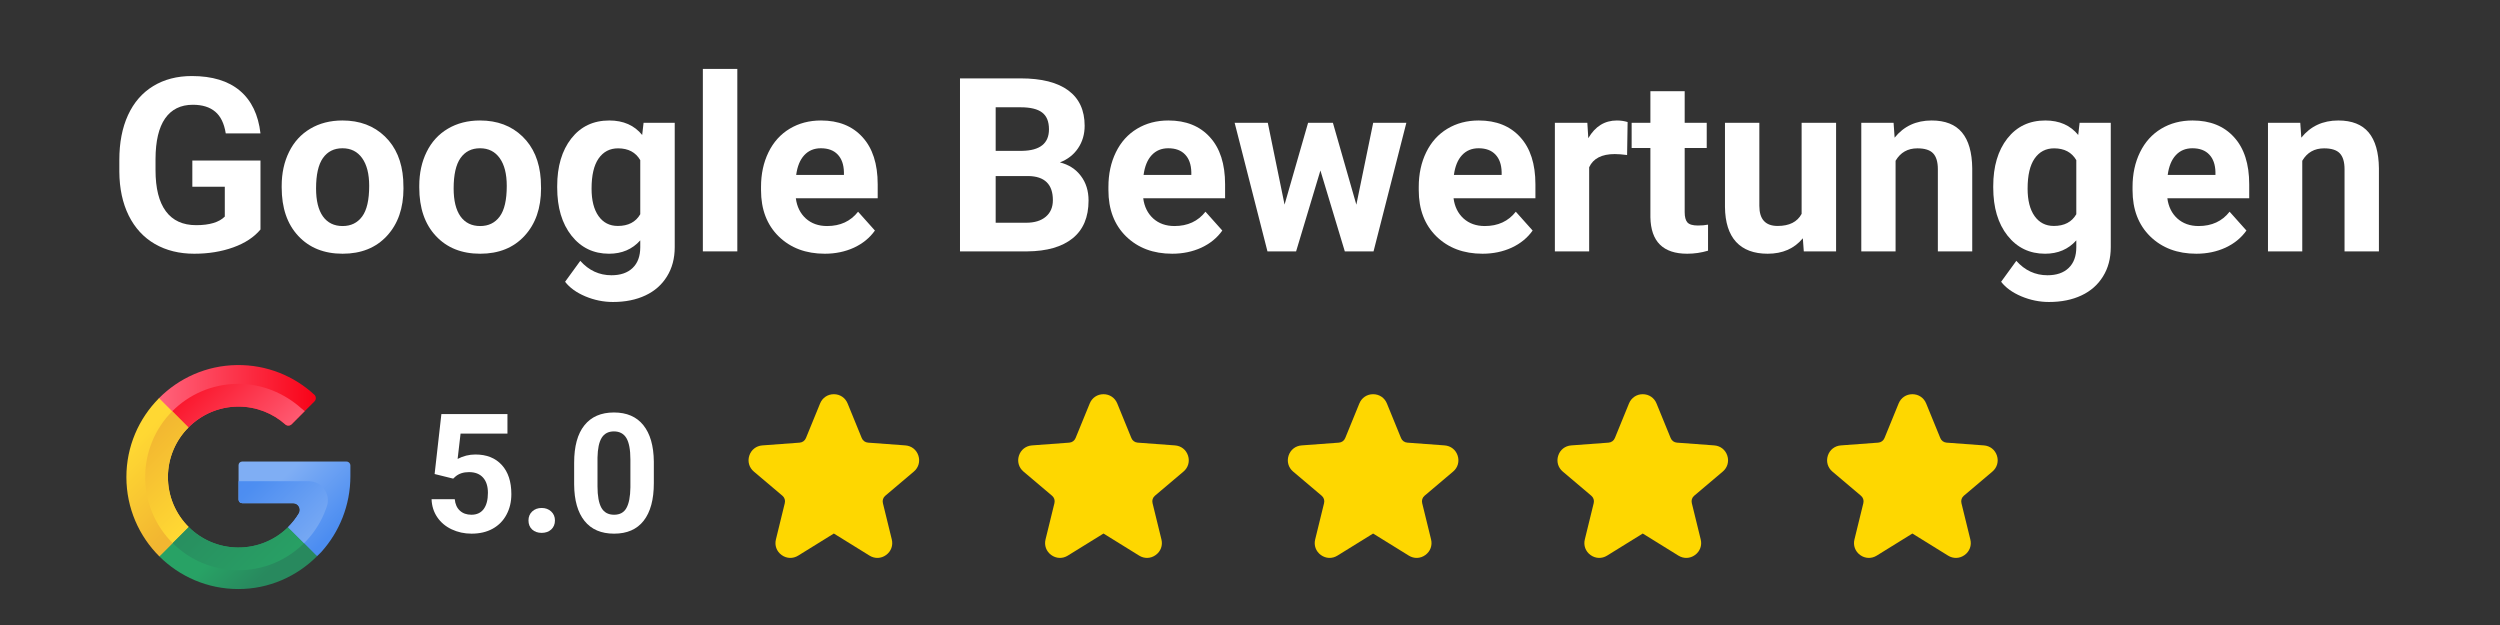 <svg xmlns="http://www.w3.org/2000/svg" xmlns:xlink="http://www.w3.org/1999/xlink" width="600" zoomAndPan="magnify" viewBox="0 0 450 112.5" height="150" preserveAspectRatio="xMidYMid meet" version="1.0"><rect x="0" y="0" width="450" height="112.5" fill="#333333" stroke="none"/><defs><g/><clipPath id="8e09334ef5"><path d="M 28 65.707 L 57 65.707 L 57 78 L 28 78 Z M 28 65.707 " clip-rule="nonzero"/></clipPath><clipPath id="7252fcd8d9"><path d="M 33.91 76.949 C 36.219 74.621 39.41 73.18 42.922 73.184 C 46.16 73.188 49.113 74.402 51.355 76.398 C 51.676 76.688 52.191 76.668 52.496 76.363 L 56.605 72.254 C 56.938 71.918 56.93 71.371 56.582 71.051 C 52.918 67.672 48 65.629 42.605 65.711 C 37.148 65.793 32.211 68.059 28.629 71.664 C 28.227 72.066 28.695 76.934 28.695 76.934 C 28.695 76.934 31.66 79.219 33.91 76.949 Z M 33.91 76.949 " clip-rule="nonzero"/></clipPath><linearGradient x1="69.282" gradientTransform="matrix(0.079, 0, 0, 0.079, 22.75, 65.708)" y1="77.444" x2="432.436" gradientUnits="userSpaceOnUse" y2="77.444" id="34a66c0330"><stop stop-opacity="1" stop-color="rgb(100%, 38.799%, 48.199%)" offset="0"/><stop stop-opacity="1" stop-color="rgb(99.991%, 38.658%, 48.053%)" offset="0.016"/><stop stop-opacity="1" stop-color="rgb(99.971%, 38.367%, 47.752%)" offset="0.023"/><stop stop-opacity="1" stop-color="rgb(99.953%, 38.066%, 47.443%)" offset="0.031"/><stop stop-opacity="1" stop-color="rgb(99.934%, 37.766%, 47.133%)" offset="0.039"/><stop stop-opacity="1" stop-color="rgb(99.915%, 37.466%, 46.823%)" offset="0.047"/><stop stop-opacity="1" stop-color="rgb(99.896%, 37.166%, 46.513%)" offset="0.055"/><stop stop-opacity="1" stop-color="rgb(99.876%, 36.865%, 46.204%)" offset="0.062"/><stop stop-opacity="1" stop-color="rgb(99.858%, 36.565%, 45.894%)" offset="0.07"/><stop stop-opacity="1" stop-color="rgb(99.838%, 36.264%, 45.584%)" offset="0.078"/><stop stop-opacity="1" stop-color="rgb(99.82%, 35.965%, 45.274%)" offset="0.086"/><stop stop-opacity="1" stop-color="rgb(99.802%, 35.664%, 44.965%)" offset="0.094"/><stop stop-opacity="1" stop-color="rgb(99.782%, 35.364%, 44.655%)" offset="0.102"/><stop stop-opacity="1" stop-color="rgb(99.763%, 35.063%, 44.345%)" offset="0.109"/><stop stop-opacity="1" stop-color="rgb(99.744%, 34.763%, 44.035%)" offset="0.117"/><stop stop-opacity="1" stop-color="rgb(99.725%, 34.462%, 43.726%)" offset="0.125"/><stop stop-opacity="1" stop-color="rgb(99.706%, 34.163%, 43.416%)" offset="0.133"/><stop stop-opacity="1" stop-color="rgb(99.687%, 33.862%, 43.106%)" offset="0.141"/><stop stop-opacity="1" stop-color="rgb(99.669%, 33.562%, 42.796%)" offset="0.148"/><stop stop-opacity="1" stop-color="rgb(99.649%, 33.261%, 42.487%)" offset="0.156"/><stop stop-opacity="1" stop-color="rgb(99.631%, 32.961%, 42.177%)" offset="0.164"/><stop stop-opacity="1" stop-color="rgb(99.611%, 32.661%, 41.867%)" offset="0.172"/><stop stop-opacity="1" stop-color="rgb(99.593%, 32.361%, 41.557%)" offset="0.18"/><stop stop-opacity="1" stop-color="rgb(99.573%, 32.06%, 41.248%)" offset="0.188"/><stop stop-opacity="1" stop-color="rgb(99.554%, 31.76%, 40.938%)" offset="0.195"/><stop stop-opacity="1" stop-color="rgb(99.536%, 31.459%, 40.628%)" offset="0.203"/><stop stop-opacity="1" stop-color="rgb(99.516%, 31.16%, 40.318%)" offset="0.211"/><stop stop-opacity="1" stop-color="rgb(99.498%, 30.859%, 40.009%)" offset="0.219"/><stop stop-opacity="1" stop-color="rgb(99.478%, 30.559%, 39.699%)" offset="0.227"/><stop stop-opacity="1" stop-color="rgb(99.46%, 30.258%, 39.389%)" offset="0.234"/><stop stop-opacity="1" stop-color="rgb(99.44%, 29.958%, 39.079%)" offset="0.242"/><stop stop-opacity="1" stop-color="rgb(99.422%, 29.659%, 38.77%)" offset="0.25"/><stop stop-opacity="1" stop-color="rgb(99.403%, 29.358%, 38.46%)" offset="0.258"/><stop stop-opacity="1" stop-color="rgb(99.384%, 29.057%, 38.15%)" offset="0.266"/><stop stop-opacity="1" stop-color="rgb(99.365%, 28.757%, 37.84%)" offset="0.273"/><stop stop-opacity="1" stop-color="rgb(99.345%, 28.456%, 37.531%)" offset="0.281"/><stop stop-opacity="1" stop-color="rgb(99.327%, 28.156%, 37.221%)" offset="0.289"/><stop stop-opacity="1" stop-color="rgb(99.307%, 27.856%, 36.911%)" offset="0.297"/><stop stop-opacity="1" stop-color="rgb(99.289%, 27.556%, 36.6%)" offset="0.305"/><stop stop-opacity="1" stop-color="rgb(99.269%, 27.255%, 36.29%)" offset="0.312"/><stop stop-opacity="1" stop-color="rgb(99.251%, 26.955%, 35.98%)" offset="0.32"/><stop stop-opacity="1" stop-color="rgb(99.232%, 26.654%, 35.67%)" offset="0.328"/><stop stop-opacity="1" stop-color="rgb(99.213%, 26.355%, 35.361%)" offset="0.336"/><stop stop-opacity="1" stop-color="rgb(99.194%, 26.054%, 35.051%)" offset="0.344"/><stop stop-opacity="1" stop-color="rgb(99.174%, 25.754%, 34.741%)" offset="0.352"/><stop stop-opacity="1" stop-color="rgb(99.156%, 25.453%, 34.431%)" offset="0.359"/><stop stop-opacity="1" stop-color="rgb(99.136%, 25.153%, 34.122%)" offset="0.367"/><stop stop-opacity="1" stop-color="rgb(99.118%, 24.854%, 33.812%)" offset="0.375"/><stop stop-opacity="1" stop-color="rgb(99.1%, 24.553%, 33.502%)" offset="0.383"/><stop stop-opacity="1" stop-color="rgb(99.08%, 24.252%, 33.192%)" offset="0.391"/><stop stop-opacity="1" stop-color="rgb(99.062%, 23.952%, 32.883%)" offset="0.398"/><stop stop-opacity="1" stop-color="rgb(99.042%, 23.651%, 32.573%)" offset="0.406"/><stop stop-opacity="1" stop-color="rgb(99.023%, 23.352%, 32.263%)" offset="0.414"/><stop stop-opacity="1" stop-color="rgb(99.004%, 23.051%, 31.953%)" offset="0.422"/><stop stop-opacity="1" stop-color="rgb(98.985%, 22.751%, 31.644%)" offset="0.43"/><stop stop-opacity="1" stop-color="rgb(98.967%, 22.45%, 31.334%)" offset="0.438"/><stop stop-opacity="1" stop-color="rgb(98.947%, 22.15%, 31.024%)" offset="0.445"/><stop stop-opacity="1" stop-color="rgb(98.929%, 21.851%, 30.714%)" offset="0.453"/><stop stop-opacity="1" stop-color="rgb(98.909%, 21.55%, 30.405%)" offset="0.461"/><stop stop-opacity="1" stop-color="rgb(98.891%, 21.249%, 30.095%)" offset="0.469"/><stop stop-opacity="1" stop-color="rgb(98.871%, 20.949%, 29.785%)" offset="0.477"/><stop stop-opacity="1" stop-color="rgb(98.853%, 20.648%, 29.475%)" offset="0.484"/><stop stop-opacity="1" stop-color="rgb(98.834%, 20.348%, 29.166%)" offset="0.492"/><stop stop-opacity="1" stop-color="rgb(98.814%, 20.049%, 28.856%)" offset="0.5"/><stop stop-opacity="1" stop-color="rgb(98.796%, 19.748%, 28.546%)" offset="0.508"/><stop stop-opacity="1" stop-color="rgb(98.776%, 19.447%, 28.236%)" offset="0.516"/><stop stop-opacity="1" stop-color="rgb(98.758%, 19.147%, 27.927%)" offset="0.523"/><stop stop-opacity="1" stop-color="rgb(98.738%, 18.846%, 27.617%)" offset="0.531"/><stop stop-opacity="1" stop-color="rgb(98.72%, 18.547%, 27.307%)" offset="0.539"/><stop stop-opacity="1" stop-color="rgb(98.701%, 18.246%, 26.997%)" offset="0.547"/><stop stop-opacity="1" stop-color="rgb(98.682%, 17.946%, 26.688%)" offset="0.555"/><stop stop-opacity="1" stop-color="rgb(98.663%, 17.645%, 26.378%)" offset="0.562"/><stop stop-opacity="1" stop-color="rgb(98.643%, 17.345%, 26.068%)" offset="0.57"/><stop stop-opacity="1" stop-color="rgb(98.625%, 17.046%, 25.758%)" offset="0.578"/><stop stop-opacity="1" stop-color="rgb(98.605%, 16.745%, 25.449%)" offset="0.586"/><stop stop-opacity="1" stop-color="rgb(98.587%, 16.444%, 25.139%)" offset="0.594"/><stop stop-opacity="1" stop-color="rgb(98.569%, 16.144%, 24.829%)" offset="0.602"/><stop stop-opacity="1" stop-color="rgb(98.549%, 15.843%, 24.519%)" offset="0.609"/><stop stop-opacity="1" stop-color="rgb(98.531%, 15.544%, 24.21%)" offset="0.617"/><stop stop-opacity="1" stop-color="rgb(98.511%, 15.244%, 23.9%)" offset="0.625"/><stop stop-opacity="1" stop-color="rgb(98.492%, 14.943%, 23.59%)" offset="0.633"/><stop stop-opacity="1" stop-color="rgb(98.473%, 14.642%, 23.279%)" offset="0.641"/><stop stop-opacity="1" stop-color="rgb(98.454%, 14.342%, 22.969%)" offset="0.648"/><stop stop-opacity="1" stop-color="rgb(98.436%, 14.041%, 22.659%)" offset="0.656"/><stop stop-opacity="1" stop-color="rgb(98.416%, 13.742%, 22.35%)" offset="0.664"/><stop stop-opacity="1" stop-color="rgb(98.398%, 13.441%, 22.04%)" offset="0.672"/><stop stop-opacity="1" stop-color="rgb(98.378%, 13.141%, 21.73%)" offset="0.68"/><stop stop-opacity="1" stop-color="rgb(98.36%, 12.84%, 21.42%)" offset="0.688"/><stop stop-opacity="1" stop-color="rgb(98.34%, 12.54%, 21.111%)" offset="0.695"/><stop stop-opacity="1" stop-color="rgb(98.322%, 12.241%, 20.801%)" offset="0.703"/><stop stop-opacity="1" stop-color="rgb(98.303%, 11.94%, 20.491%)" offset="0.711"/><stop stop-opacity="1" stop-color="rgb(98.283%, 11.639%, 20.181%)" offset="0.719"/><stop stop-opacity="1" stop-color="rgb(98.265%, 11.339%, 19.872%)" offset="0.727"/><stop stop-opacity="1" stop-color="rgb(98.245%, 11.038%, 19.562%)" offset="0.734"/><stop stop-opacity="1" stop-color="rgb(98.227%, 10.739%, 19.252%)" offset="0.742"/><stop stop-opacity="1" stop-color="rgb(98.207%, 10.439%, 18.942%)" offset="0.75"/><stop stop-opacity="1" stop-color="rgb(98.189%, 10.138%, 18.633%)" offset="0.758"/><stop stop-opacity="1" stop-color="rgb(98.17%, 9.837%, 18.323%)" offset="0.766"/><stop stop-opacity="1" stop-color="rgb(98.151%, 9.537%, 18.013%)" offset="0.773"/><stop stop-opacity="1" stop-color="rgb(98.132%, 9.238%, 17.703%)" offset="0.781"/><stop stop-opacity="1" stop-color="rgb(98.112%, 8.937%, 17.393%)" offset="0.789"/><stop stop-opacity="1" stop-color="rgb(98.094%, 8.636%, 17.084%)" offset="0.797"/><stop stop-opacity="1" stop-color="rgb(98.074%, 8.336%, 16.774%)" offset="0.805"/><stop stop-opacity="1" stop-color="rgb(98.056%, 8.035%, 16.464%)" offset="0.812"/><stop stop-opacity="1" stop-color="rgb(98.038%, 7.736%, 16.154%)" offset="0.82"/><stop stop-opacity="1" stop-color="rgb(98.018%, 7.436%, 15.845%)" offset="0.828"/><stop stop-opacity="1" stop-color="rgb(98%, 7.135%, 15.535%)" offset="0.836"/><stop stop-opacity="1" stop-color="rgb(97.98%, 6.834%, 15.225%)" offset="0.844"/><stop stop-opacity="1" stop-color="rgb(97.961%, 6.534%, 14.915%)" offset="0.852"/><stop stop-opacity="1" stop-color="rgb(97.942%, 6.233%, 14.606%)" offset="0.859"/><stop stop-opacity="1" stop-color="rgb(97.923%, 5.934%, 14.296%)" offset="0.867"/><stop stop-opacity="1" stop-color="rgb(97.905%, 5.634%, 13.986%)" offset="0.875"/><stop stop-opacity="1" stop-color="rgb(97.885%, 5.333%, 13.676%)" offset="0.883"/><stop stop-opacity="1" stop-color="rgb(97.867%, 5.032%, 13.367%)" offset="0.891"/><stop stop-opacity="1" stop-color="rgb(97.847%, 4.732%, 13.057%)" offset="0.898"/><stop stop-opacity="1" stop-color="rgb(97.829%, 4.433%, 12.747%)" offset="0.906"/><stop stop-opacity="1" stop-color="rgb(97.809%, 4.132%, 12.437%)" offset="0.914"/><stop stop-opacity="1" stop-color="rgb(97.791%, 3.831%, 12.128%)" offset="0.922"/><stop stop-opacity="1" stop-color="rgb(97.772%, 3.531%, 11.818%)" offset="0.93"/><stop stop-opacity="1" stop-color="rgb(97.752%, 3.23%, 11.508%)" offset="0.938"/><stop stop-opacity="1" stop-color="rgb(97.734%, 2.931%, 11.198%)" offset="0.945"/><stop stop-opacity="1" stop-color="rgb(97.714%, 2.631%, 10.889%)" offset="0.953"/><stop stop-opacity="1" stop-color="rgb(97.696%, 2.33%, 10.579%)" offset="0.961"/><stop stop-opacity="1" stop-color="rgb(97.676%, 2.029%, 10.268%)" offset="0.969"/><stop stop-opacity="1" stop-color="rgb(97.658%, 1.729%, 9.958%)" offset="0.977"/><stop stop-opacity="1" stop-color="rgb(97.639%, 1.43%, 9.648%)" offset="0.984"/><stop stop-opacity="1" stop-color="rgb(97.62%, 1.129%, 9.338%)" offset="0.992"/><stop stop-opacity="1" stop-color="rgb(97.604%, 0.89%, 9.091%)" offset="1"/></linearGradient><clipPath id="fd9bf12a0c"><path d="M 30 69 L 55 69 L 55 77 L 30 77 Z M 30 69 " clip-rule="nonzero"/></clipPath><clipPath id="58d1a66cf4"><path d="M 33.91 76.949 C 36.219 74.621 39.41 73.18 42.922 73.184 C 46.16 73.188 49.113 74.402 51.355 76.398 C 51.676 76.688 52.191 76.668 52.496 76.363 L 54.852 74.004 C 54.648 73.848 54.445 73.68 54.246 73.504 C 51.172 70.781 47.172 69.051 42.73 69.094 C 38.125 69.145 33.988 71.023 30.996 74.035 C 30.672 74.363 30.543 76.938 30.543 76.938 C 30.543 76.938 30.926 76.906 33.91 76.949 Z M 33.91 76.949 " clip-rule="nonzero"/></clipPath><linearGradient x1="338.513" gradientTransform="matrix(0.079, 0, 0, 0.079, 22.75, 65.708)" y1="209.716" x2="134.808" gradientUnits="userSpaceOnUse" y2="6.01" id="017d2f0c5b"><stop stop-opacity="1" stop-color="rgb(99.939%, 37.846%, 47.215%)" offset="0"/><stop stop-opacity="1" stop-color="rgb(99.93%, 37.712%, 47.076%)" offset="0.008"/><stop stop-opacity="1" stop-color="rgb(99.913%, 37.444%, 46.8%)" offset="0.016"/><stop stop-opacity="1" stop-color="rgb(99.896%, 37.175%, 46.524%)" offset="0.023"/><stop stop-opacity="1" stop-color="rgb(99.879%, 36.906%, 46.248%)" offset="0.031"/><stop stop-opacity="1" stop-color="rgb(99.863%, 36.639%, 45.97%)" offset="0.039"/><stop stop-opacity="1" stop-color="rgb(99.846%, 36.371%, 45.694%)" offset="0.047"/><stop stop-opacity="1" stop-color="rgb(99.828%, 36.102%, 45.418%)" offset="0.055"/><stop stop-opacity="1" stop-color="rgb(99.811%, 35.835%, 45.14%)" offset="0.062"/><stop stop-opacity="1" stop-color="rgb(99.794%, 35.567%, 44.864%)" offset="0.07"/><stop stop-opacity="1" stop-color="rgb(99.777%, 35.298%, 44.588%)" offset="0.078"/><stop stop-opacity="1" stop-color="rgb(99.76%, 35.031%, 44.312%)" offset="0.086"/><stop stop-opacity="1" stop-color="rgb(99.744%, 34.763%, 44.034%)" offset="0.094"/><stop stop-opacity="1" stop-color="rgb(99.727%, 34.494%, 43.758%)" offset="0.102"/><stop stop-opacity="1" stop-color="rgb(99.71%, 34.225%, 43.481%)" offset="0.109"/><stop stop-opacity="1" stop-color="rgb(99.693%, 33.958%, 43.205%)" offset="0.117"/><stop stop-opacity="1" stop-color="rgb(99.677%, 33.69%, 42.928%)" offset="0.125"/><stop stop-opacity="1" stop-color="rgb(99.658%, 33.421%, 42.651%)" offset="0.133"/><stop stop-opacity="1" stop-color="rgb(99.641%, 33.154%, 42.375%)" offset="0.141"/><stop stop-opacity="1" stop-color="rgb(99.625%, 32.886%, 42.099%)" offset="0.148"/><stop stop-opacity="1" stop-color="rgb(99.608%, 32.617%, 41.821%)" offset="0.156"/><stop stop-opacity="1" stop-color="rgb(99.591%, 32.349%, 41.545%)" offset="0.164"/><stop stop-opacity="1" stop-color="rgb(99.574%, 32.082%, 41.269%)" offset="0.172"/><stop stop-opacity="1" stop-color="rgb(99.557%, 31.813%, 40.993%)" offset="0.18"/><stop stop-opacity="1" stop-color="rgb(99.541%, 31.544%, 40.715%)" offset="0.188"/><stop stop-opacity="1" stop-color="rgb(99.524%, 31.277%, 40.439%)" offset="0.195"/><stop stop-opacity="1" stop-color="rgb(99.507%, 31.009%, 40.163%)" offset="0.203"/><stop stop-opacity="1" stop-color="rgb(99.489%, 30.74%, 39.885%)" offset="0.211"/><stop stop-opacity="1" stop-color="rgb(99.472%, 30.472%, 39.609%)" offset="0.219"/><stop stop-opacity="1" stop-color="rgb(99.455%, 30.205%, 39.333%)" offset="0.227"/><stop stop-opacity="1" stop-color="rgb(99.438%, 29.936%, 39.056%)" offset="0.234"/><stop stop-opacity="1" stop-color="rgb(99.422%, 29.668%, 38.779%)" offset="0.242"/><stop stop-opacity="1" stop-color="rgb(99.405%, 29.401%, 38.503%)" offset="0.245"/><stop stop-opacity="1" stop-color="rgb(99.397%, 29.266%, 38.365%)" offset="0.25"/><stop stop-opacity="1" stop-color="rgb(99.388%, 29.132%, 38.226%)" offset="0.258"/><stop stop-opacity="1" stop-color="rgb(99.371%, 28.864%, 37.95%)" offset="0.266"/><stop stop-opacity="1" stop-color="rgb(99.355%, 28.595%, 37.672%)" offset="0.273"/><stop stop-opacity="1" stop-color="rgb(99.338%, 28.328%, 37.396%)" offset="0.281"/><stop stop-opacity="1" stop-color="rgb(99.321%, 28.059%, 37.12%)" offset="0.289"/><stop stop-opacity="1" stop-color="rgb(99.303%, 27.791%, 36.844%)" offset="0.297"/><stop stop-opacity="1" stop-color="rgb(99.286%, 27.524%, 36.566%)" offset="0.305"/><stop stop-opacity="1" stop-color="rgb(99.269%, 27.255%, 36.29%)" offset="0.312"/><stop stop-opacity="1" stop-color="rgb(99.252%, 26.987%, 36.014%)" offset="0.32"/><stop stop-opacity="1" stop-color="rgb(99.236%, 26.718%, 35.738%)" offset="0.328"/><stop stop-opacity="1" stop-color="rgb(99.219%, 26.451%, 35.46%)" offset="0.336"/><stop stop-opacity="1" stop-color="rgb(99.202%, 26.183%, 35.184%)" offset="0.344"/><stop stop-opacity="1" stop-color="rgb(99.185%, 25.914%, 34.908%)" offset="0.352"/><stop stop-opacity="1" stop-color="rgb(99.168%, 25.647%, 34.63%)" offset="0.359"/><stop stop-opacity="1" stop-color="rgb(99.152%, 25.378%, 34.354%)" offset="0.367"/><stop stop-opacity="1" stop-color="rgb(99.133%, 25.11%, 34.077%)" offset="0.375"/><stop stop-opacity="1" stop-color="rgb(99.117%, 24.841%, 33.801%)" offset="0.383"/><stop stop-opacity="1" stop-color="rgb(99.1%, 24.574%, 33.524%)" offset="0.391"/><stop stop-opacity="1" stop-color="rgb(99.083%, 24.306%, 33.247%)" offset="0.398"/><stop stop-opacity="1" stop-color="rgb(99.066%, 24.037%, 32.971%)" offset="0.406"/><stop stop-opacity="1" stop-color="rgb(99.049%, 23.77%, 32.695%)" offset="0.414"/><stop stop-opacity="1" stop-color="rgb(99.033%, 23.502%, 32.417%)" offset="0.422"/><stop stop-opacity="1" stop-color="rgb(99.016%, 23.233%, 32.141%)" offset="0.43"/><stop stop-opacity="1" stop-color="rgb(98.999%, 22.964%, 31.865%)" offset="0.438"/><stop stop-opacity="1" stop-color="rgb(98.982%, 22.697%, 31.589%)" offset="0.445"/><stop stop-opacity="1" stop-color="rgb(98.964%, 22.429%, 31.311%)" offset="0.453"/><stop stop-opacity="1" stop-color="rgb(98.947%, 22.16%, 31.035%)" offset="0.461"/><stop stop-opacity="1" stop-color="rgb(98.93%, 21.893%, 30.759%)" offset="0.469"/><stop stop-opacity="1" stop-color="rgb(98.914%, 21.625%, 30.482%)" offset="0.477"/><stop stop-opacity="1" stop-color="rgb(98.897%, 21.356%, 30.205%)" offset="0.484"/><stop stop-opacity="1" stop-color="rgb(98.88%, 21.088%, 29.929%)" offset="0.492"/><stop stop-opacity="1" stop-color="rgb(98.863%, 20.821%, 29.652%)" offset="0.5"/><stop stop-opacity="1" stop-color="rgb(98.846%, 20.552%, 29.376%)" offset="0.508"/><stop stop-opacity="1" stop-color="rgb(98.83%, 20.284%, 29.099%)" offset="0.516"/><stop stop-opacity="1" stop-color="rgb(98.813%, 20.016%, 28.822%)" offset="0.523"/><stop stop-opacity="1" stop-color="rgb(98.795%, 19.748%, 28.546%)" offset="0.531"/><stop stop-opacity="1" stop-color="rgb(98.778%, 19.479%, 28.268%)" offset="0.539"/><stop stop-opacity="1" stop-color="rgb(98.761%, 19.211%, 27.992%)" offset="0.547"/><stop stop-opacity="1" stop-color="rgb(98.744%, 18.944%, 27.716%)" offset="0.555"/><stop stop-opacity="1" stop-color="rgb(98.727%, 18.675%, 27.44%)" offset="0.562"/><stop stop-opacity="1" stop-color="rgb(98.711%, 18.407%, 27.162%)" offset="0.57"/><stop stop-opacity="1" stop-color="rgb(98.694%, 18.14%, 26.886%)" offset="0.578"/><stop stop-opacity="1" stop-color="rgb(98.677%, 17.871%, 26.61%)" offset="0.586"/><stop stop-opacity="1" stop-color="rgb(98.66%, 17.603%, 26.334%)" offset="0.594"/><stop stop-opacity="1" stop-color="rgb(98.643%, 17.334%, 26.056%)" offset="0.602"/><stop stop-opacity="1" stop-color="rgb(98.627%, 17.067%, 25.78%)" offset="0.609"/><stop stop-opacity="1" stop-color="rgb(98.608%, 16.798%, 25.504%)" offset="0.617"/><stop stop-opacity="1" stop-color="rgb(98.592%, 16.53%, 25.227%)" offset="0.625"/><stop stop-opacity="1" stop-color="rgb(98.575%, 16.263%, 24.95%)" offset="0.633"/><stop stop-opacity="1" stop-color="rgb(98.558%, 15.994%, 24.673%)" offset="0.641"/><stop stop-opacity="1" stop-color="rgb(98.541%, 15.726%, 24.397%)" offset="0.648"/><stop stop-opacity="1" stop-color="rgb(98.524%, 15.457%, 24.121%)" offset="0.656"/><stop stop-opacity="1" stop-color="rgb(98.508%, 15.19%, 23.843%)" offset="0.664"/><stop stop-opacity="1" stop-color="rgb(98.491%, 14.922%, 23.567%)" offset="0.672"/><stop stop-opacity="1" stop-color="rgb(98.474%, 14.653%, 23.291%)" offset="0.68"/><stop stop-opacity="1" stop-color="rgb(98.457%, 14.386%, 23.013%)" offset="0.688"/><stop stop-opacity="1" stop-color="rgb(98.439%, 14.117%, 22.737%)" offset="0.695"/><stop stop-opacity="1" stop-color="rgb(98.422%, 13.849%, 22.461%)" offset="0.703"/><stop stop-opacity="1" stop-color="rgb(98.405%, 13.58%, 22.185%)" offset="0.711"/><stop stop-opacity="1" stop-color="rgb(98.389%, 13.313%, 21.907%)" offset="0.719"/><stop stop-opacity="1" stop-color="rgb(98.372%, 13.045%, 21.631%)" offset="0.727"/><stop stop-opacity="1" stop-color="rgb(98.355%, 12.776%, 21.355%)" offset="0.734"/><stop stop-opacity="1" stop-color="rgb(98.338%, 12.509%, 21.078%)" offset="0.742"/><stop stop-opacity="1" stop-color="rgb(98.322%, 12.241%, 20.801%)" offset="0.75"/><stop stop-opacity="1" stop-color="rgb(98.305%, 11.972%, 20.525%)" offset="0.755"/><stop stop-opacity="1" stop-color="rgb(98.297%, 11.838%, 20.387%)" offset="0.758"/><stop stop-opacity="1" stop-color="rgb(98.288%, 11.703%, 20.248%)" offset="0.766"/><stop stop-opacity="1" stop-color="rgb(98.27%, 11.436%, 19.972%)" offset="0.773"/><stop stop-opacity="1" stop-color="rgb(98.253%, 11.168%, 19.695%)" offset="0.781"/><stop stop-opacity="1" stop-color="rgb(98.236%, 10.899%, 19.418%)" offset="0.789"/><stop stop-opacity="1" stop-color="rgb(98.219%, 10.632%, 19.142%)" offset="0.797"/><stop stop-opacity="1" stop-color="rgb(98.203%, 10.364%, 18.866%)" offset="0.805"/><stop stop-opacity="1" stop-color="rgb(98.186%, 10.095%, 18.588%)" offset="0.812"/><stop stop-opacity="1" stop-color="rgb(98.169%, 9.827%, 18.312%)" offset="0.82"/><stop stop-opacity="1" stop-color="rgb(98.152%, 9.56%, 18.036%)" offset="0.828"/><stop stop-opacity="1" stop-color="rgb(98.135%, 9.291%, 17.76%)" offset="0.836"/><stop stop-opacity="1" stop-color="rgb(98.119%, 9.023%, 17.482%)" offset="0.844"/><stop stop-opacity="1" stop-color="rgb(98.1%, 8.755%, 17.206%)" offset="0.852"/><stop stop-opacity="1" stop-color="rgb(98.083%, 8.487%, 16.93%)" offset="0.859"/><stop stop-opacity="1" stop-color="rgb(98.067%, 8.218%, 16.652%)" offset="0.867"/><stop stop-opacity="1" stop-color="rgb(98.05%, 7.95%, 16.376%)" offset="0.875"/><stop stop-opacity="1" stop-color="rgb(98.033%, 7.683%, 16.1%)" offset="0.883"/><stop stop-opacity="1" stop-color="rgb(98.016%, 7.414%, 15.823%)" offset="0.891"/><stop stop-opacity="1" stop-color="rgb(98%, 7.146%, 15.546%)" offset="0.898"/><stop stop-opacity="1" stop-color="rgb(97.983%, 6.879%, 15.269%)" offset="0.906"/><stop stop-opacity="1" stop-color="rgb(97.966%, 6.61%, 14.993%)" offset="0.914"/><stop stop-opacity="1" stop-color="rgb(97.949%, 6.342%, 14.717%)" offset="0.922"/><stop stop-opacity="1" stop-color="rgb(97.932%, 6.073%, 14.439%)" offset="0.93"/><stop stop-opacity="1" stop-color="rgb(97.914%, 5.806%, 14.163%)" offset="0.938"/><stop stop-opacity="1" stop-color="rgb(97.897%, 5.537%, 13.887%)" offset="0.945"/><stop stop-opacity="1" stop-color="rgb(97.881%, 5.269%, 13.611%)" offset="0.953"/><stop stop-opacity="1" stop-color="rgb(97.864%, 5.002%, 13.333%)" offset="0.961"/><stop stop-opacity="1" stop-color="rgb(97.847%, 4.733%, 13.057%)" offset="0.969"/><stop stop-opacity="1" stop-color="rgb(97.83%, 4.465%, 12.781%)" offset="0.977"/><stop stop-opacity="1" stop-color="rgb(97.813%, 4.196%, 12.505%)" offset="0.984"/><stop stop-opacity="1" stop-color="rgb(97.797%, 3.929%, 12.227%)" offset="0.992"/><stop stop-opacity="1" stop-color="rgb(97.78%, 3.661%, 11.951%)" offset="1"/></linearGradient><clipPath id="83c6150a74"><path d="M 22.75 71 L 34 71 L 34 101 L 22.75 101 Z M 22.75 71 " clip-rule="nonzero"/></clipPath><clipPath id="e037776cf5"><path d="M 30.227 85.754 C 30.195 89.324 31.637 92.555 33.98 94.879 L 32.18 98.758 L 28.695 100.164 C 25.031 96.52 22.758 91.473 22.75 85.898 C 22.742 80.359 24.988 75.324 28.629 71.664 L 33.91 76.949 C 31.66 79.219 30.258 82.328 30.227 85.754 Z M 30.227 85.754 " clip-rule="nonzero"/></clipPath><linearGradient x1="-52.735" gradientTransform="matrix(0.079, 0, 0, 0.079, 22.75, 65.708)" y1="128.076" x2="198.52" gradientUnits="userSpaceOnUse" y2="379.331" id="057bdfa23f"><stop stop-opacity="1" stop-color="rgb(100%, 84.698%, 20%)" offset="0"/><stop stop-opacity="1" stop-color="rgb(99.925%, 84.506%, 19.987%)" offset="0.25"/><stop stop-opacity="1" stop-color="rgb(99.779%, 84.125%, 19.965%)" offset="0.266"/><stop stop-opacity="1" stop-color="rgb(99.634%, 83.749%, 19.942%)" offset="0.281"/><stop stop-opacity="1" stop-color="rgb(99.49%, 83.372%, 19.919%)" offset="0.283"/><stop stop-opacity="1" stop-color="rgb(99.419%, 83.185%, 19.908%)" offset="0.297"/><stop stop-opacity="1" stop-color="rgb(99.345%, 82.996%, 19.896%)" offset="0.312"/><stop stop-opacity="1" stop-color="rgb(99.202%, 82.619%, 19.873%)" offset="0.328"/><stop stop-opacity="1" stop-color="rgb(99.057%, 82.243%, 19.85%)" offset="0.344"/><stop stop-opacity="1" stop-color="rgb(98.912%, 81.866%, 19.829%)" offset="0.359"/><stop stop-opacity="1" stop-color="rgb(98.769%, 81.49%, 19.806%)" offset="0.375"/><stop stop-opacity="1" stop-color="rgb(98.624%, 81.113%, 19.783%)" offset="0.391"/><stop stop-opacity="1" stop-color="rgb(98.479%, 80.736%, 19.76%)" offset="0.406"/><stop stop-opacity="1" stop-color="rgb(98.335%, 80.36%, 19.737%)" offset="0.422"/><stop stop-opacity="1" stop-color="rgb(98.19%, 79.984%, 19.714%)" offset="0.438"/><stop stop-opacity="1" stop-color="rgb(98.047%, 79.607%, 19.693%)" offset="0.453"/><stop stop-opacity="1" stop-color="rgb(97.902%, 79.23%, 19.67%)" offset="0.469"/><stop stop-opacity="1" stop-color="rgb(97.757%, 78.854%, 19.647%)" offset="0.484"/><stop stop-opacity="1" stop-color="rgb(97.614%, 78.477%, 19.624%)" offset="0.5"/><stop stop-opacity="1" stop-color="rgb(97.469%, 78.101%, 19.601%)" offset="0.516"/><stop stop-opacity="1" stop-color="rgb(97.324%, 77.724%, 19.579%)" offset="0.531"/><stop stop-opacity="1" stop-color="rgb(97.18%, 77.348%, 19.557%)" offset="0.547"/><stop stop-opacity="1" stop-color="rgb(97.035%, 76.971%, 19.534%)" offset="0.562"/><stop stop-opacity="1" stop-color="rgb(96.892%, 76.595%, 19.511%)" offset="0.578"/><stop stop-opacity="1" stop-color="rgb(96.747%, 76.218%, 19.489%)" offset="0.594"/><stop stop-opacity="1" stop-color="rgb(96.602%, 75.841%, 19.466%)" offset="0.609"/><stop stop-opacity="1" stop-color="rgb(96.458%, 75.465%, 19.443%)" offset="0.625"/><stop stop-opacity="1" stop-color="rgb(96.313%, 75.089%, 19.42%)" offset="0.641"/><stop stop-opacity="1" stop-color="rgb(96.169%, 74.712%, 19.398%)" offset="0.656"/><stop stop-opacity="1" stop-color="rgb(96.025%, 74.335%, 19.376%)" offset="0.672"/><stop stop-opacity="1" stop-color="rgb(95.88%, 73.959%, 19.353%)" offset="0.688"/><stop stop-opacity="1" stop-color="rgb(95.737%, 73.582%, 19.33%)" offset="0.703"/><stop stop-opacity="1" stop-color="rgb(95.592%, 73.206%, 19.307%)" offset="0.717"/><stop stop-opacity="1" stop-color="rgb(95.52%, 73.018%, 19.296%)" offset="0.719"/><stop stop-opacity="1" stop-color="rgb(95.447%, 72.829%, 19.284%)" offset="0.734"/><stop stop-opacity="1" stop-color="rgb(95.303%, 72.453%, 19.263%)" offset="0.75"/><stop stop-opacity="1" stop-color="rgb(95.158%, 72.076%, 19.24%)" offset="0.766"/><stop stop-opacity="1" stop-color="rgb(95.013%, 71.7%, 19.217%)" offset="0.781"/><stop stop-opacity="1" stop-color="rgb(94.92%, 71.455%, 19.202%)" offset="0.812"/><stop stop-opacity="1" stop-color="rgb(94.899%, 71.399%, 19.199%)" offset="0.875"/><stop stop-opacity="1" stop-color="rgb(94.899%, 71.399%, 19.199%)" offset="1"/></linearGradient><clipPath id="68927314c2"><path d="M 26 74 L 34 74 L 34 98 L 26 98 Z M 26 74 " clip-rule="nonzero"/></clipPath><clipPath id="d3d2a5e2e9"><path d="M 30.227 85.754 C 30.195 89.324 31.637 92.555 33.98 94.879 L 31.09 97.77 C 28.09 94.789 26.211 90.684 26.141 86.141 C 26.066 81.414 27.93 77.125 31 74.035 L 33.91 76.949 C 31.66 79.219 30.258 82.328 30.227 85.754 Z M 30.227 85.754 " clip-rule="nonzero"/></clipPath><linearGradient x1="198.522" gradientTransform="matrix(0.079, 0, 0, 0.079, 22.75, 65.708)" y1="349.038" x2="-1.633" gradientUnits="userSpaceOnUse" y2="148.883" id="54cb12371a"><stop stop-opacity="1" stop-color="rgb(100%, 84.698%, 20%)" offset="0"/><stop stop-opacity="1" stop-color="rgb(99.953%, 84.575%, 19.992%)" offset="0.125"/><stop stop-opacity="1" stop-color="rgb(99.85%, 84.312%, 19.975%)" offset="0.141"/><stop stop-opacity="1" stop-color="rgb(99.744%, 84.032%, 19.958%)" offset="0.156"/><stop stop-opacity="1" stop-color="rgb(99.635%, 83.751%, 19.942%)" offset="0.172"/><stop stop-opacity="1" stop-color="rgb(99.529%, 83.47%, 19.925%)" offset="0.188"/><stop stop-opacity="1" stop-color="rgb(99.42%, 83.189%, 19.908%)" offset="0.203"/><stop stop-opacity="1" stop-color="rgb(99.312%, 82.909%, 19.891%)" offset="0.219"/><stop stop-opacity="1" stop-color="rgb(99.205%, 82.628%, 19.875%)" offset="0.234"/><stop stop-opacity="1" stop-color="rgb(99.097%, 82.347%, 19.858%)" offset="0.25"/><stop stop-opacity="1" stop-color="rgb(98.99%, 82.066%, 19.839%)" offset="0.25"/><stop stop-opacity="1" stop-color="rgb(98.936%, 81.927%, 19.832%)" offset="0.266"/><stop stop-opacity="1" stop-color="rgb(98.882%, 81.787%, 19.823%)" offset="0.281"/><stop stop-opacity="1" stop-color="rgb(98.775%, 81.506%, 19.806%)" offset="0.297"/><stop stop-opacity="1" stop-color="rgb(98.666%, 81.226%, 19.789%)" offset="0.312"/><stop stop-opacity="1" stop-color="rgb(98.56%, 80.945%, 19.772%)" offset="0.328"/><stop stop-opacity="1" stop-color="rgb(98.451%, 80.664%, 19.756%)" offset="0.344"/><stop stop-opacity="1" stop-color="rgb(98.343%, 80.383%, 19.739%)" offset="0.359"/><stop stop-opacity="1" stop-color="rgb(98.236%, 80.103%, 19.722%)" offset="0.375"/><stop stop-opacity="1" stop-color="rgb(98.128%, 79.822%, 19.705%)" offset="0.391"/><stop stop-opacity="1" stop-color="rgb(98.021%, 79.541%, 19.688%)" offset="0.406"/><stop stop-opacity="1" stop-color="rgb(97.913%, 79.26%, 19.672%)" offset="0.422"/><stop stop-opacity="1" stop-color="rgb(97.806%, 78.979%, 19.655%)" offset="0.438"/><stop stop-opacity="1" stop-color="rgb(97.697%, 78.699%, 19.638%)" offset="0.453"/><stop stop-opacity="1" stop-color="rgb(97.591%, 78.418%, 19.621%)" offset="0.469"/><stop stop-opacity="1" stop-color="rgb(97.482%, 78.137%, 19.604%)" offset="0.484"/><stop stop-opacity="1" stop-color="rgb(97.375%, 77.856%, 19.586%)" offset="0.5"/><stop stop-opacity="1" stop-color="rgb(97.267%, 77.576%, 19.569%)" offset="0.516"/><stop stop-opacity="1" stop-color="rgb(97.159%, 77.295%, 19.553%)" offset="0.531"/><stop stop-opacity="1" stop-color="rgb(97.052%, 77.014%, 19.536%)" offset="0.547"/><stop stop-opacity="1" stop-color="rgb(96.944%, 76.733%, 19.519%)" offset="0.562"/><stop stop-opacity="1" stop-color="rgb(96.837%, 76.453%, 19.502%)" offset="0.578"/><stop stop-opacity="1" stop-color="rgb(96.729%, 76.172%, 19.485%)" offset="0.594"/><stop stop-opacity="1" stop-color="rgb(96.622%, 75.891%, 19.469%)" offset="0.609"/><stop stop-opacity="1" stop-color="rgb(96.513%, 75.61%, 19.452%)" offset="0.625"/><stop stop-opacity="1" stop-color="rgb(96.407%, 75.33%, 19.435%)" offset="0.641"/><stop stop-opacity="1" stop-color="rgb(96.298%, 75.049%, 19.418%)" offset="0.656"/><stop stop-opacity="1" stop-color="rgb(96.19%, 74.768%, 19.402%)" offset="0.672"/><stop stop-opacity="1" stop-color="rgb(96.083%, 74.487%, 19.385%)" offset="0.688"/><stop stop-opacity="1" stop-color="rgb(95.975%, 74.207%, 19.368%)" offset="0.703"/><stop stop-opacity="1" stop-color="rgb(95.868%, 73.926%, 19.351%)" offset="0.719"/><stop stop-opacity="1" stop-color="rgb(95.76%, 73.645%, 19.333%)" offset="0.734"/><stop stop-opacity="1" stop-color="rgb(95.653%, 73.364%, 19.316%)" offset="0.75"/><stop stop-opacity="1" stop-color="rgb(95.599%, 73.224%, 19.308%)" offset="0.75"/><stop stop-opacity="1" stop-color="rgb(95.544%, 73.083%, 19.299%)" offset="0.766"/><stop stop-opacity="1" stop-color="rgb(95.438%, 72.803%, 19.283%)" offset="0.781"/><stop stop-opacity="1" stop-color="rgb(95.329%, 72.522%, 19.266%)" offset="0.797"/><stop stop-opacity="1" stop-color="rgb(95.222%, 72.241%, 19.249%)" offset="0.812"/><stop stop-opacity="1" stop-color="rgb(95.114%, 71.96%, 19.232%)" offset="0.828"/><stop stop-opacity="1" stop-color="rgb(95.006%, 71.68%, 19.215%)" offset="0.844"/><stop stop-opacity="1" stop-color="rgb(94.925%, 71.469%, 19.203%)" offset="0.875"/><stop stop-opacity="1" stop-color="rgb(94.899%, 71.399%, 19.199%)" offset="1"/></linearGradient><clipPath id="465de79ff0"><path d="M 28 94 L 58 94 L 58 106.027 L 28 106.027 Z M 28 94 " clip-rule="nonzero"/></clipPath><clipPath id="46dceec1da"><path d="M 51.852 94.887 C 49.539 97.18 46.348 98.574 42.828 98.555 C 39.379 98.531 36.254 97.133 33.98 94.879 L 28.695 100.164 C 32.328 103.773 37.324 106.012 42.848 106.027 C 48.379 106.047 53.414 103.77 57.074 100.109 L 55.562 96.879 Z M 51.852 94.887 " clip-rule="nonzero"/></clipPath><linearGradient x1="137.107" gradientTransform="matrix(0.079, 0, 0, 0.079, 22.75, 65.708)" y1="307.037" x2="387.105" gradientUnits="userSpaceOnUse" y2="557.035" id="c7f18a4bf3"><stop stop-opacity="1" stop-color="rgb(15.7%, 63.499%, 39.6%)" offset="0"/><stop stop-opacity="1" stop-color="rgb(15.7%, 63.499%, 39.6%)" offset="0.25"/><stop stop-opacity="1" stop-color="rgb(15.7%, 63.499%, 39.6%)" offset="0.282"/><stop stop-opacity="1" stop-color="rgb(15.7%, 63.499%, 39.6%)" offset="0.375"/><stop stop-opacity="1" stop-color="rgb(15.7%, 63.39%, 39.569%)" offset="0.391"/><stop stop-opacity="1" stop-color="rgb(15.7%, 63.156%, 39.505%)" offset="0.398"/><stop stop-opacity="1" stop-color="rgb(15.7%, 62.909%, 39.436%)" offset="0.406"/><stop stop-opacity="1" stop-color="rgb(15.7%, 62.662%, 39.368%)" offset="0.414"/><stop stop-opacity="1" stop-color="rgb(15.7%, 62.415%, 39.301%)" offset="0.422"/><stop stop-opacity="1" stop-color="rgb(15.7%, 62.167%, 39.232%)" offset="0.43"/><stop stop-opacity="1" stop-color="rgb(15.7%, 61.92%, 39.163%)" offset="0.438"/><stop stop-opacity="1" stop-color="rgb(15.7%, 61.673%, 39.096%)" offset="0.445"/><stop stop-opacity="1" stop-color="rgb(15.7%, 61.424%, 39.027%)" offset="0.453"/><stop stop-opacity="1" stop-color="rgb(15.7%, 61.177%, 38.959%)" offset="0.461"/><stop stop-opacity="1" stop-color="rgb(15.7%, 60.93%, 38.892%)" offset="0.469"/><stop stop-opacity="1" stop-color="rgb(15.7%, 60.683%, 38.823%)" offset="0.477"/><stop stop-opacity="1" stop-color="rgb(15.7%, 60.435%, 38.754%)" offset="0.484"/><stop stop-opacity="1" stop-color="rgb(15.7%, 60.188%, 38.687%)" offset="0.492"/><stop stop-opacity="1" stop-color="rgb(15.7%, 59.941%, 38.618%)" offset="0.5"/><stop stop-opacity="1" stop-color="rgb(15.7%, 59.694%, 38.55%)" offset="0.508"/><stop stop-opacity="1" stop-color="rgb(15.7%, 59.445%, 38.483%)" offset="0.516"/><stop stop-opacity="1" stop-color="rgb(15.7%, 59.198%, 38.414%)" offset="0.523"/><stop stop-opacity="1" stop-color="rgb(15.7%, 58.951%, 38.345%)" offset="0.531"/><stop stop-opacity="1" stop-color="rgb(15.7%, 58.704%, 38.278%)" offset="0.539"/><stop stop-opacity="1" stop-color="rgb(15.7%, 58.456%, 38.21%)" offset="0.547"/><stop stop-opacity="1" stop-color="rgb(15.7%, 58.209%, 38.141%)" offset="0.555"/><stop stop-opacity="1" stop-color="rgb(15.7%, 57.962%, 38.074%)" offset="0.562"/><stop stop-opacity="1" stop-color="rgb(15.7%, 57.715%, 38.005%)" offset="0.57"/><stop stop-opacity="1" stop-color="rgb(15.7%, 57.466%, 37.936%)" offset="0.578"/><stop stop-opacity="1" stop-color="rgb(15.7%, 57.219%, 37.869%)" offset="0.586"/><stop stop-opacity="1" stop-color="rgb(15.7%, 56.972%, 37.801%)" offset="0.594"/><stop stop-opacity="1" stop-color="rgb(15.7%, 56.725%, 37.732%)" offset="0.602"/><stop stop-opacity="1" stop-color="rgb(15.7%, 56.477%, 37.665%)" offset="0.609"/><stop stop-opacity="1" stop-color="rgb(15.7%, 56.23%, 37.596%)" offset="0.617"/><stop stop-opacity="1" stop-color="rgb(15.7%, 55.983%, 37.527%)" offset="0.625"/><stop stop-opacity="1" stop-color="rgb(15.7%, 55.736%, 37.46%)" offset="0.633"/><stop stop-opacity="1" stop-color="rgb(15.7%, 55.487%, 37.392%)" offset="0.641"/><stop stop-opacity="1" stop-color="rgb(15.7%, 55.24%, 37.323%)" offset="0.648"/><stop stop-opacity="1" stop-color="rgb(15.7%, 54.993%, 37.256%)" offset="0.656"/><stop stop-opacity="1" stop-color="rgb(15.7%, 54.745%, 37.187%)" offset="0.664"/><stop stop-opacity="1" stop-color="rgb(15.7%, 54.498%, 37.119%)" offset="0.672"/><stop stop-opacity="1" stop-color="rgb(15.7%, 54.251%, 37.051%)" offset="0.68"/><stop stop-opacity="1" stop-color="rgb(15.7%, 54.004%, 36.983%)" offset="0.688"/><stop stop-opacity="1" stop-color="rgb(15.7%, 53.789%, 36.923%)" offset="0.718"/><stop stop-opacity="1" stop-color="rgb(15.7%, 53.699%, 36.899%)" offset="0.75"/><stop stop-opacity="1" stop-color="rgb(15.7%, 53.699%, 36.899%)" offset="1"/></linearGradient><clipPath id="108bb6e664"><path d="M 31 94 L 55 94 L 55 103 L 31 103 Z M 31 94 " clip-rule="nonzero"/></clipPath><clipPath id="5e649a093b"><path d="M 51.852 94.887 C 49.539 97.18 46.348 98.574 42.828 98.555 C 39.379 98.531 36.254 97.133 33.98 94.879 L 31.09 97.77 C 34.121 100.781 38.301 102.641 42.91 102.641 C 47.523 102.641 51.699 100.781 54.73 97.77 Z M 51.852 94.887 " clip-rule="nonzero"/></clipPath><linearGradient x1="360.58" gradientTransform="matrix(0.079, 0, 0, 0.079, 22.75, 65.708)" y1="511.091" x2="161.964" gradientUnits="userSpaceOnUse" y2="312.475" id="3de4a488e6"><stop stop-opacity="1" stop-color="rgb(15.7%, 63.499%, 39.6%)" offset="0"/><stop stop-opacity="1" stop-color="rgb(15.7%, 63.374%, 39.565%)" offset="0.062"/><stop stop-opacity="1" stop-color="rgb(15.7%, 63.115%, 39.493%)" offset="0.094"/><stop stop-opacity="1" stop-color="rgb(15.7%, 62.843%, 39.418%)" offset="0.125"/><stop stop-opacity="1" stop-color="rgb(15.7%, 62.572%, 39.343%)" offset="0.156"/><stop stop-opacity="1" stop-color="rgb(15.7%, 62.3%, 39.268%)" offset="0.188"/><stop stop-opacity="1" stop-color="rgb(15.7%, 62.027%, 39.194%)" offset="0.219"/><stop stop-opacity="1" stop-color="rgb(15.7%, 61.755%, 39.119%)" offset="0.247"/><stop stop-opacity="1" stop-color="rgb(15.7%, 61.62%, 39.081%)" offset="0.25"/><stop stop-opacity="1" stop-color="rgb(15.7%, 61.484%, 39.043%)" offset="0.281"/><stop stop-opacity="1" stop-color="rgb(15.7%, 61.212%, 38.968%)" offset="0.312"/><stop stop-opacity="1" stop-color="rgb(15.7%, 60.941%, 38.893%)" offset="0.344"/><stop stop-opacity="1" stop-color="rgb(15.7%, 60.669%, 38.818%)" offset="0.375"/><stop stop-opacity="1" stop-color="rgb(15.7%, 60.397%, 38.744%)" offset="0.406"/><stop stop-opacity="1" stop-color="rgb(15.7%, 60.126%, 38.669%)" offset="0.438"/><stop stop-opacity="1" stop-color="rgb(15.7%, 59.854%, 38.594%)" offset="0.469"/><stop stop-opacity="1" stop-color="rgb(15.7%, 59.581%, 38.519%)" offset="0.5"/><stop stop-opacity="1" stop-color="rgb(15.7%, 59.309%, 38.445%)" offset="0.531"/><stop stop-opacity="1" stop-color="rgb(15.7%, 59.038%, 38.37%)" offset="0.562"/><stop stop-opacity="1" stop-color="rgb(15.7%, 58.766%, 38.295%)" offset="0.594"/><stop stop-opacity="1" stop-color="rgb(15.7%, 58.495%, 38.22%)" offset="0.625"/><stop stop-opacity="1" stop-color="rgb(15.7%, 58.223%, 38.145%)" offset="0.656"/><stop stop-opacity="1" stop-color="rgb(15.7%, 57.951%, 38.071%)" offset="0.688"/><stop stop-opacity="1" stop-color="rgb(15.7%, 57.68%, 37.994%)" offset="0.719"/><stop stop-opacity="1" stop-color="rgb(15.7%, 57.407%, 37.92%)" offset="0.75"/><stop stop-opacity="1" stop-color="rgb(15.7%, 57.135%, 37.845%)" offset="0.753"/><stop stop-opacity="1" stop-color="rgb(15.7%, 56.999%, 37.808%)" offset="0.781"/><stop stop-opacity="1" stop-color="rgb(15.7%, 56.863%, 37.77%)" offset="0.812"/><stop stop-opacity="1" stop-color="rgb(15.7%, 56.592%, 37.695%)" offset="0.844"/><stop stop-opacity="1" stop-color="rgb(15.7%, 56.32%, 37.621%)" offset="0.875"/><stop stop-opacity="1" stop-color="rgb(15.7%, 56.049%, 37.546%)" offset="0.906"/><stop stop-opacity="1" stop-color="rgb(15.7%, 55.777%, 37.471%)" offset="0.938"/><stop stop-opacity="1" stop-color="rgb(15.7%, 55.505%, 37.396%)" offset="0.969"/><stop stop-opacity="1" stop-color="rgb(15.7%, 55.234%, 37.321%)" offset="1"/></linearGradient><clipPath id="6e07f1760c"><path d="M 42 83 L 63.07 83 L 63.07 101 L 42 101 Z M 42 83 " clip-rule="nonzero"/></clipPath><clipPath id="9599948790"><path d="M 63.07 83.797 C 63.07 83.402 62.75 83.078 62.352 83.078 L 43.586 83.078 C 43.23 83.078 42.941 83.367 42.941 83.723 L 42.941 89.926 C 42.941 90.285 43.23 90.57 43.586 90.57 L 52.75 90.57 C 53.695 90.57 54.281 91.602 53.797 92.41 C 53.254 93.316 52.602 94.145 51.859 94.879 C 51.855 94.883 51.855 94.887 51.852 94.887 L 57.074 100.109 C 57.32 99.863 57.57 99.617 57.824 99.371 C 61.086 95.75 63.07 90.949 63.07 85.711 Z M 63.07 83.797 " clip-rule="nonzero"/></clipPath><linearGradient x1="295.201" gradientTransform="matrix(0.079, 0, 0, 0.079, 22.75, 65.708)" y1="179.89" x2="530.23" gradientUnits="userSpaceOnUse" y2="414.919" id="a6c66f4026"><stop stop-opacity="1" stop-color="rgb(49.799%, 68.199%, 95.699%)" offset="0"/><stop stop-opacity="1" stop-color="rgb(49.799%, 68.199%, 95.699%)" offset="0.25"/><stop stop-opacity="1" stop-color="rgb(49.799%, 68.199%, 95.699%)" offset="0.281"/><stop stop-opacity="1" stop-color="rgb(49.715%, 68.144%, 95.694%)" offset="0.297"/><stop stop-opacity="1" stop-color="rgb(49.477%, 67.992%, 95.68%)" offset="0.305"/><stop stop-opacity="1" stop-color="rgb(49.167%, 67.792%, 95.662%)" offset="0.312"/><stop stop-opacity="1" stop-color="rgb(48.859%, 67.592%, 95.642%)" offset="0.32"/><stop stop-opacity="1" stop-color="rgb(48.549%, 67.392%, 95.624%)" offset="0.328"/><stop stop-opacity="1" stop-color="rgb(48.239%, 67.192%, 95.605%)" offset="0.336"/><stop stop-opacity="1" stop-color="rgb(47.929%, 66.994%, 95.587%)" offset="0.344"/><stop stop-opacity="1" stop-color="rgb(47.62%, 66.794%, 95.569%)" offset="0.352"/><stop stop-opacity="1" stop-color="rgb(47.311%, 66.594%, 95.551%)" offset="0.359"/><stop stop-opacity="1" stop-color="rgb(47.002%, 66.394%, 95.531%)" offset="0.367"/><stop stop-opacity="1" stop-color="rgb(46.692%, 66.194%, 95.512%)" offset="0.375"/><stop stop-opacity="1" stop-color="rgb(46.382%, 65.996%, 95.494%)" offset="0.383"/><stop stop-opacity="1" stop-color="rgb(46.072%, 65.796%, 95.476%)" offset="0.391"/><stop stop-opacity="1" stop-color="rgb(45.764%, 65.596%, 95.457%)" offset="0.398"/><stop stop-opacity="1" stop-color="rgb(45.454%, 65.396%, 95.439%)" offset="0.406"/><stop stop-opacity="1" stop-color="rgb(45.145%, 65.196%, 95.419%)" offset="0.414"/><stop stop-opacity="1" stop-color="rgb(44.835%, 64.998%, 95.401%)" offset="0.422"/><stop stop-opacity="1" stop-color="rgb(44.525%, 64.798%, 95.383%)" offset="0.43"/><stop stop-opacity="1" stop-color="rgb(44.217%, 64.598%, 95.364%)" offset="0.438"/><stop stop-opacity="1" stop-color="rgb(43.907%, 64.398%, 95.346%)" offset="0.445"/><stop stop-opacity="1" stop-color="rgb(43.597%, 64.198%, 95.328%)" offset="0.453"/><stop stop-opacity="1" stop-color="rgb(43.288%, 64%, 95.308%)" offset="0.458"/><stop stop-opacity="1" stop-color="rgb(43.134%, 63.901%, 95.299%)" offset="0.461"/><stop stop-opacity="1" stop-color="rgb(42.978%, 63.8%, 95.29%)" offset="0.469"/><stop stop-opacity="1" stop-color="rgb(42.67%, 63.6%, 95.271%)" offset="0.477"/><stop stop-opacity="1" stop-color="rgb(42.36%, 63.4%, 95.253%)" offset="0.484"/><stop stop-opacity="1" stop-color="rgb(42.05%, 63.2%, 95.235%)" offset="0.492"/><stop stop-opacity="1" stop-color="rgb(41.74%, 63%, 95.216%)" offset="0.5"/><stop stop-opacity="1" stop-color="rgb(41.431%, 62.802%, 95.197%)" offset="0.508"/><stop stop-opacity="1" stop-color="rgb(41.122%, 62.602%, 95.178%)" offset="0.516"/><stop stop-opacity="1" stop-color="rgb(40.813%, 62.402%, 95.16%)" offset="0.523"/><stop stop-opacity="1" stop-color="rgb(40.503%, 62.202%, 95.142%)" offset="0.531"/><stop stop-opacity="1" stop-color="rgb(40.193%, 62.003%, 95.123%)" offset="0.539"/><stop stop-opacity="1" stop-color="rgb(39.883%, 61.804%, 95.105%)" offset="0.542"/><stop stop-opacity="1" stop-color="rgb(39.729%, 61.705%, 95.096%)" offset="0.547"/><stop stop-opacity="1" stop-color="rgb(39.575%, 61.604%, 95.085%)" offset="0.555"/><stop stop-opacity="1" stop-color="rgb(39.265%, 61.404%, 95.067%)" offset="0.562"/><stop stop-opacity="1" stop-color="rgb(38.956%, 61.205%, 95.049%)" offset="0.57"/><stop stop-opacity="1" stop-color="rgb(38.646%, 61.005%, 95.03%)" offset="0.578"/><stop stop-opacity="1" stop-color="rgb(38.336%, 60.806%, 95.012%)" offset="0.586"/><stop stop-opacity="1" stop-color="rgb(38.028%, 60.606%, 94.994%)" offset="0.594"/><stop stop-opacity="1" stop-color="rgb(37.718%, 60.406%, 94.974%)" offset="0.602"/><stop stop-opacity="1" stop-color="rgb(37.408%, 60.207%, 94.955%)" offset="0.609"/><stop stop-opacity="1" stop-color="rgb(37.099%, 60.007%, 94.937%)" offset="0.617"/><stop stop-opacity="1" stop-color="rgb(36.789%, 59.808%, 94.919%)" offset="0.625"/><stop stop-opacity="1" stop-color="rgb(36.481%, 59.608%, 94.901%)" offset="0.633"/><stop stop-opacity="1" stop-color="rgb(36.171%, 59.409%, 94.881%)" offset="0.641"/><stop stop-opacity="1" stop-color="rgb(35.861%, 59.209%, 94.862%)" offset="0.648"/><stop stop-opacity="1" stop-color="rgb(35.551%, 59.009%, 94.844%)" offset="0.656"/><stop stop-opacity="1" stop-color="rgb(35.242%, 58.81%, 94.826%)" offset="0.664"/><stop stop-opacity="1" stop-color="rgb(34.933%, 58.611%, 94.807%)" offset="0.672"/><stop stop-opacity="1" stop-color="rgb(34.624%, 58.411%, 94.789%)" offset="0.68"/><stop stop-opacity="1" stop-color="rgb(34.314%, 58.211%, 94.769%)" offset="0.688"/><stop stop-opacity="1" stop-color="rgb(34.004%, 58.011%, 94.751%)" offset="0.695"/><stop stop-opacity="1" stop-color="rgb(33.694%, 57.812%, 94.733%)" offset="0.703"/><stop stop-opacity="1" stop-color="rgb(33.386%, 57.613%, 94.714%)" offset="0.711"/><stop stop-opacity="1" stop-color="rgb(33.076%, 57.413%, 94.696%)" offset="0.719"/><stop stop-opacity="1" stop-color="rgb(32.767%, 57.213%, 94.678%)" offset="0.727"/><stop stop-opacity="1" stop-color="rgb(32.457%, 57.013%, 94.658%)" offset="0.734"/><stop stop-opacity="1" stop-color="rgb(32.147%, 56.815%, 94.64%)" offset="0.742"/><stop stop-opacity="1" stop-color="rgb(31.839%, 56.615%, 94.621%)" offset="0.75"/><stop stop-opacity="1" stop-color="rgb(31.529%, 56.415%, 94.603%)" offset="0.758"/><stop stop-opacity="1" stop-color="rgb(31.219%, 56.215%, 94.585%)" offset="0.766"/><stop stop-opacity="1" stop-color="rgb(30.91%, 56.015%, 94.566%)" offset="0.773"/><stop stop-opacity="1" stop-color="rgb(30.6%, 55.817%, 94.547%)" offset="0.781"/><stop stop-opacity="1" stop-color="rgb(30.292%, 55.617%, 94.528%)" offset="0.789"/><stop stop-opacity="1" stop-color="rgb(29.982%, 55.417%, 94.51%)" offset="0.797"/><stop stop-opacity="1" stop-color="rgb(29.813%, 55.309%, 94.499%)" offset="0.812"/><stop stop-opacity="1" stop-color="rgb(29.799%, 55.299%, 94.499%)" offset="0.875"/><stop stop-opacity="1" stop-color="rgb(29.799%, 55.299%, 94.499%)" offset="1"/></linearGradient><clipPath id="d193e8d43b"><path d="M 42 86 L 60 86 L 60 98 L 42 98 Z M 42 86 " clip-rule="nonzero"/></clipPath><clipPath id="e559234ad1"><path d="M 58.836 91.148 C 59.574 88.918 57.922 86.621 55.574 86.621 L 42.941 86.621 L 42.941 89.926 C 42.941 90.285 43.23 90.57 43.586 90.57 L 52.75 90.57 C 53.695 90.57 54.281 91.602 53.797 92.41 C 53.254 93.312 52.605 94.137 51.867 94.871 C 51.859 94.879 51.855 94.883 51.852 94.887 L 54.73 97.77 C 56.262 96.25 57.5 94.438 58.355 92.422 C 58.531 92.004 58.691 91.582 58.836 91.148 Z M 58.836 91.148 " clip-rule="nonzero"/></clipPath><linearGradient x1="464.227" gradientTransform="matrix(0.079, 0, 0, 0.079, 22.75, 65.708)" y1="407.053" x2="288.529" gradientUnits="userSpaceOnUse" y2="231.355" id="7e08b46211"><stop stop-opacity="1" stop-color="rgb(49.799%, 68.199%, 95.699%)" offset="0"/><stop stop-opacity="1" stop-color="rgb(49.677%, 68.12%, 95.691%)" offset="0.016"/><stop stop-opacity="1" stop-color="rgb(49.376%, 67.926%, 95.674%)" offset="0.031"/><stop stop-opacity="1" stop-color="rgb(49.019%, 67.696%, 95.653%)" offset="0.047"/><stop stop-opacity="1" stop-color="rgb(48.663%, 67.465%, 95.631%)" offset="0.062"/><stop stop-opacity="1" stop-color="rgb(48.306%, 67.236%, 95.61%)" offset="0.078"/><stop stop-opacity="1" stop-color="rgb(47.949%, 67.006%, 95.589%)" offset="0.094"/><stop stop-opacity="1" stop-color="rgb(47.594%, 66.776%, 95.567%)" offset="0.109"/><stop stop-opacity="1" stop-color="rgb(47.237%, 66.547%, 95.546%)" offset="0.125"/><stop stop-opacity="1" stop-color="rgb(46.881%, 66.316%, 95.525%)" offset="0.141"/><stop stop-opacity="1" stop-color="rgb(46.524%, 66.087%, 95.503%)" offset="0.156"/><stop stop-opacity="1" stop-color="rgb(46.169%, 65.857%, 95.482%)" offset="0.172"/><stop stop-opacity="1" stop-color="rgb(45.811%, 65.627%, 95.461%)" offset="0.188"/><stop stop-opacity="1" stop-color="rgb(45.456%, 65.398%, 95.439%)" offset="0.203"/><stop stop-opacity="1" stop-color="rgb(45.099%, 65.167%, 95.418%)" offset="0.219"/><stop stop-opacity="1" stop-color="rgb(44.742%, 64.937%, 95.396%)" offset="0.234"/><stop stop-opacity="1" stop-color="rgb(44.386%, 64.708%, 95.375%)" offset="0.25"/><stop stop-opacity="1" stop-color="rgb(44.029%, 64.478%, 95.354%)" offset="0.266"/><stop stop-opacity="1" stop-color="rgb(43.674%, 64.247%, 95.332%)" offset="0.281"/><stop stop-opacity="1" stop-color="rgb(43.317%, 64.018%, 95.311%)" offset="0.297"/><stop stop-opacity="1" stop-color="rgb(42.961%, 63.788%, 95.29%)" offset="0.312"/><stop stop-opacity="1" stop-color="rgb(42.604%, 63.557%, 95.268%)" offset="0.328"/><stop stop-opacity="1" stop-color="rgb(42.249%, 63.329%, 95.247%)" offset="0.344"/><stop stop-opacity="1" stop-color="rgb(41.891%, 63.098%, 95.226%)" offset="0.359"/><stop stop-opacity="1" stop-color="rgb(41.534%, 62.869%, 95.203%)" offset="0.375"/><stop stop-opacity="1" stop-color="rgb(41.179%, 62.639%, 95.181%)" offset="0.391"/><stop stop-opacity="1" stop-color="rgb(40.822%, 62.408%, 95.16%)" offset="0.401"/><stop stop-opacity="1" stop-color="rgb(40.645%, 62.294%, 95.149%)" offset="0.406"/><stop stop-opacity="1" stop-color="rgb(40.466%, 62.18%, 95.139%)" offset="0.422"/><stop stop-opacity="1" stop-color="rgb(40.109%, 61.949%, 95.117%)" offset="0.438"/><stop stop-opacity="1" stop-color="rgb(39.754%, 61.719%, 95.096%)" offset="0.453"/><stop stop-opacity="1" stop-color="rgb(39.397%, 61.49%, 95.074%)" offset="0.469"/><stop stop-opacity="1" stop-color="rgb(39.041%, 61.259%, 95.053%)" offset="0.484"/><stop stop-opacity="1" stop-color="rgb(38.684%, 61.029%, 95.032%)" offset="0.5"/><stop stop-opacity="1" stop-color="rgb(38.327%, 60.8%, 95.01%)" offset="0.516"/><stop stop-opacity="1" stop-color="rgb(37.971%, 60.57%, 94.989%)" offset="0.531"/><stop stop-opacity="1" stop-color="rgb(37.614%, 60.339%, 94.968%)" offset="0.547"/><stop stop-opacity="1" stop-color="rgb(37.259%, 60.11%, 94.946%)" offset="0.562"/><stop stop-opacity="1" stop-color="rgb(36.902%, 59.88%, 94.925%)" offset="0.578"/><stop stop-opacity="1" stop-color="rgb(36.546%, 59.651%, 94.904%)" offset="0.594"/><stop stop-opacity="1" stop-color="rgb(36.189%, 59.421%, 94.882%)" offset="0.599"/><stop stop-opacity="1" stop-color="rgb(36.012%, 59.306%, 94.872%)" offset="0.609"/><stop stop-opacity="1" stop-color="rgb(35.834%, 59.19%, 94.861%)" offset="0.625"/><stop stop-opacity="1" stop-color="rgb(35.477%, 58.961%, 94.839%)" offset="0.641"/><stop stop-opacity="1" stop-color="rgb(35.12%, 58.731%, 94.818%)" offset="0.656"/><stop stop-opacity="1" stop-color="rgb(34.764%, 58.501%, 94.797%)" offset="0.672"/><stop stop-opacity="1" stop-color="rgb(34.407%, 58.272%, 94.775%)" offset="0.688"/><stop stop-opacity="1" stop-color="rgb(34.052%, 58.041%, 94.754%)" offset="0.703"/><stop stop-opacity="1" stop-color="rgb(33.694%, 57.811%, 94.733%)" offset="0.719"/><stop stop-opacity="1" stop-color="rgb(33.339%, 57.582%, 94.711%)" offset="0.734"/><stop stop-opacity="1" stop-color="rgb(32.982%, 57.352%, 94.69%)" offset="0.75"/><stop stop-opacity="1" stop-color="rgb(32.626%, 57.121%, 94.669%)" offset="0.766"/><stop stop-opacity="1" stop-color="rgb(32.269%, 56.892%, 94.647%)" offset="0.781"/><stop stop-opacity="1" stop-color="rgb(31.912%, 56.662%, 94.626%)" offset="0.797"/><stop stop-opacity="1" stop-color="rgb(31.557%, 56.433%, 94.604%)" offset="0.812"/><stop stop-opacity="1" stop-color="rgb(31.2%, 56.203%, 94.583%)" offset="0.828"/><stop stop-opacity="1" stop-color="rgb(30.844%, 55.972%, 94.562%)" offset="0.844"/><stop stop-opacity="1" stop-color="rgb(30.487%, 55.743%, 94.54%)" offset="0.859"/><stop stop-opacity="1" stop-color="rgb(30.132%, 55.513%, 94.519%)" offset="0.875"/><stop stop-opacity="1" stop-color="rgb(29.875%, 55.348%, 94.504%)" offset="1"/></linearGradient></defs><path fill="#fed700" d="M 152.57 72.621 L 155.113 78.848 C 155.312 79.328 155.734 79.637 156.254 79.676 L 162.961 80.172 C 164.07 80.254 164.969 80.957 165.309 82.012 C 165.652 83.07 165.34 84.168 164.492 84.883 L 159.359 89.227 C 158.961 89.562 158.797 90.062 158.922 90.566 L 160.523 97.102 C 160.789 98.18 160.395 99.25 159.496 99.902 C 158.602 100.555 157.461 100.598 156.516 100.012 L 150.094 96.035 L 143.672 100.012 C 142.727 100.598 141.586 100.555 140.688 99.902 C 139.789 99.25 139.398 98.18 139.664 97.102 L 141.262 90.566 C 141.387 90.062 141.227 89.562 140.828 89.227 L 135.691 84.883 C 134.844 84.168 134.531 83.07 134.875 82.012 C 135.219 80.957 136.117 80.254 137.223 80.172 L 143.934 79.676 C 144.449 79.637 144.875 79.328 145.07 78.848 L 147.617 72.621 C 148.035 71.594 148.984 70.957 150.094 70.957 C 151.203 70.957 152.148 71.594 152.57 72.621 Z M 152.57 72.621 " fill-opacity="1" fill-rule="evenodd"/><g clip-path="url(#8e09334ef5)"><g clip-path="url(#7252fcd8d9)"><path fill="url(#34a66c0330)" d="M 28.227 65.707 L 28.227 79.219 L 56.938 79.219 L 56.938 65.707 Z M 28.227 65.707 " fill-rule="nonzero"/></g></g><g clip-path="url(#fd9bf12a0c)"><g clip-path="url(#58d1a66cf4)"><path fill="url(#017d2f0c5b)" d="M 30.543 69.051 L 30.543 76.949 L 54.852 76.949 L 54.852 69.051 Z M 30.543 69.051 " fill-rule="nonzero"/></g></g><g clip-path="url(#83c6150a74)"><g clip-path="url(#e037776cf5)"><path fill="url(#057bdfa23f)" d="M 22.75 71.664 L 22.75 100.164 L 33.98 100.164 L 33.98 71.664 Z M 22.75 71.664 " fill-rule="nonzero"/></g></g><g clip-path="url(#68927314c2)"><g clip-path="url(#d3d2a5e2e9)"><path fill="url(#54cb12371a)" d="M 26.066 74.035 L 26.066 97.77 L 33.98 97.77 L 33.98 74.035 Z M 26.066 74.035 " fill-rule="nonzero"/></g></g><g clip-path="url(#465de79ff0)"><g clip-path="url(#46dceec1da)"><path fill="url(#c7f18a4bf3)" d="M 28.695 94.879 L 28.695 106.027 L 57.074 106.027 L 57.074 94.879 Z M 28.695 94.879 " fill-rule="nonzero"/></g></g><g clip-path="url(#108bb6e664)"><g clip-path="url(#5e649a093b)"><path fill="url(#3de4a488e6)" d="M 31.09 94.879 L 31.09 102.641 L 54.73 102.641 L 54.73 94.879 Z M 31.09 94.879 " fill-rule="nonzero"/></g></g><g clip-path="url(#6e07f1760c)"><g clip-path="url(#9599948790)"><path fill="url(#a6c66f4026)" d="M 42.941 83.078 L 42.941 100.109 L 63.07 100.109 L 63.07 83.078 Z M 42.941 83.078 " fill-rule="nonzero"/></g></g><g clip-path="url(#d193e8d43b)"><g clip-path="url(#e559234ad1)"><path fill="url(#7e08b46211)" d="M 42.941 86.621 L 42.941 97.77 L 59.574 97.77 L 59.574 86.621 Z M 42.941 86.621 " fill-rule="nonzero"/></g></g><g fill="#ffffff" fill-opacity="1"><g transform="translate(19.464, 45.249)"><g><path d="M 27.422 -3.938 C 26.266 -2.551 24.629 -1.477 22.516 -0.719 C 20.41 0.039 18.07 0.422 15.5 0.422 C 12.812 0.422 10.453 -0.16 8.422 -1.328 C 6.391 -2.504 4.816 -4.211 3.703 -6.453 C 2.598 -8.691 2.035 -11.32 2.016 -14.344 L 2.016 -16.469 C 2.016 -19.57 2.535 -22.258 3.578 -24.531 C 4.629 -26.812 6.141 -28.551 8.109 -29.75 C 10.086 -30.957 12.406 -31.562 15.062 -31.562 C 18.75 -31.562 21.633 -30.68 23.719 -28.922 C 25.801 -27.16 27.035 -24.598 27.422 -21.234 L 21.172 -21.234 C 20.891 -23.016 20.258 -24.316 19.281 -25.141 C 18.301 -25.973 16.957 -26.391 15.25 -26.391 C 13.062 -26.391 11.395 -25.566 10.25 -23.922 C 9.113 -22.285 8.539 -19.848 8.531 -16.609 L 8.531 -14.625 C 8.531 -11.363 9.148 -8.895 10.391 -7.219 C 11.629 -5.551 13.445 -4.719 15.844 -4.719 C 18.25 -4.719 19.969 -5.234 21 -6.266 L 21 -11.641 L 15.156 -11.641 L 15.156 -16.359 L 27.422 -16.359 Z M 27.422 -3.938 "/></g></g></g><g fill="#ffffff" fill-opacity="1"><g transform="translate(49.297, 45.249)"><g><path d="M 1.406 -11.781 C 1.406 -14.07 1.848 -16.113 2.734 -17.906 C 3.617 -19.707 4.891 -21.098 6.547 -22.078 C 8.211 -23.066 10.145 -23.562 12.344 -23.562 C 15.457 -23.562 18.004 -22.602 19.984 -20.688 C 21.961 -18.781 23.062 -16.191 23.281 -12.922 L 23.328 -11.328 C 23.328 -7.785 22.336 -4.941 20.359 -2.797 C 18.379 -0.648 15.719 0.422 12.375 0.422 C 9.039 0.422 6.379 -0.645 4.391 -2.781 C 2.398 -4.914 1.406 -7.82 1.406 -11.5 Z M 7.594 -11.328 C 7.594 -9.141 8.004 -7.461 8.828 -6.297 C 9.66 -5.141 10.844 -4.562 12.375 -4.562 C 13.875 -4.562 15.047 -5.133 15.891 -6.281 C 16.734 -7.426 17.156 -9.258 17.156 -11.781 C 17.156 -13.938 16.734 -15.602 15.891 -16.781 C 15.047 -17.969 13.863 -18.562 12.344 -18.562 C 10.832 -18.562 9.66 -17.973 8.828 -16.797 C 8.004 -15.617 7.594 -13.797 7.594 -11.328 Z M 7.594 -11.328 "/></g></g></g><g fill="#ffffff" fill-opacity="1"><g transform="translate(74.061, 45.249)"><g><path d="M 1.406 -11.781 C 1.406 -14.07 1.848 -16.113 2.734 -17.906 C 3.617 -19.707 4.891 -21.098 6.547 -22.078 C 8.211 -23.066 10.145 -23.562 12.344 -23.562 C 15.457 -23.562 18.004 -22.602 19.984 -20.688 C 21.961 -18.781 23.062 -16.191 23.281 -12.922 L 23.328 -11.328 C 23.328 -7.785 22.336 -4.941 20.359 -2.797 C 18.379 -0.648 15.719 0.422 12.375 0.422 C 9.039 0.422 6.379 -0.645 4.391 -2.781 C 2.398 -4.914 1.406 -7.82 1.406 -11.5 Z M 7.594 -11.328 C 7.594 -9.141 8.004 -7.461 8.828 -6.297 C 9.66 -5.141 10.844 -4.562 12.375 -4.562 C 13.875 -4.562 15.047 -5.133 15.891 -6.281 C 16.734 -7.426 17.156 -9.258 17.156 -11.781 C 17.156 -13.938 16.734 -15.602 15.891 -16.781 C 15.047 -17.969 13.863 -18.562 12.344 -18.562 C 10.832 -18.562 9.66 -17.973 8.828 -16.797 C 8.004 -15.617 7.594 -13.797 7.594 -11.328 Z M 7.594 -11.328 "/></g></g></g><g fill="#ffffff" fill-opacity="1"><g transform="translate(98.826, 45.249)"><g><path d="M 1.469 -11.734 C 1.469 -15.285 2.312 -18.145 4 -20.312 C 5.695 -22.477 7.977 -23.562 10.844 -23.562 C 13.383 -23.562 15.359 -22.691 16.766 -20.953 L 17.016 -23.141 L 22.625 -23.141 L 22.625 -0.766 C 22.625 1.254 22.16 3.008 21.234 4.5 C 20.316 6 19.023 7.141 17.359 7.922 C 15.691 8.711 13.738 9.109 11.5 9.109 C 9.801 9.109 8.145 8.77 6.531 8.094 C 4.926 7.414 3.711 6.539 2.891 5.469 L 5.625 1.703 C 7.164 3.43 9.035 4.297 11.234 4.297 C 12.867 4.297 14.141 3.859 15.047 2.984 C 15.961 2.109 16.422 0.863 16.422 -0.75 L 16.422 -1.984 C 14.992 -0.379 13.117 0.422 10.797 0.422 C 8.016 0.422 5.766 -0.66 4.047 -2.828 C 2.328 -5.004 1.469 -7.891 1.469 -11.484 Z M 7.656 -11.297 C 7.656 -9.191 8.07 -7.547 8.906 -6.359 C 9.75 -5.172 10.906 -4.578 12.375 -4.578 C 14.258 -4.578 15.609 -5.281 16.422 -6.688 L 16.422 -16.422 C 15.598 -17.836 14.266 -18.547 12.422 -18.547 C 10.941 -18.547 9.773 -17.938 8.922 -16.719 C 8.078 -15.508 7.656 -13.703 7.656 -11.297 Z M 7.656 -11.297 "/></g></g></g><g fill="#ffffff" fill-opacity="1"><g transform="translate(123.826, 45.249)"><g><path d="M 8.891 0 L 2.688 0 L 2.688 -32.844 L 8.891 -32.844 Z M 8.891 0 "/></g></g></g><g fill="#ffffff" fill-opacity="1"><g transform="translate(135.438, 45.249)"><g><path d="M 13.031 0.422 C 9.633 0.422 6.867 -0.613 4.734 -2.688 C 2.609 -4.77 1.547 -7.547 1.547 -11.016 L 1.547 -11.609 C 1.547 -13.93 1.992 -16.008 2.891 -17.844 C 3.785 -19.676 5.055 -21.086 6.703 -22.078 C 8.348 -23.066 10.227 -23.562 12.344 -23.562 C 15.508 -23.562 18 -22.562 19.812 -20.562 C 21.633 -18.57 22.547 -15.742 22.547 -12.078 L 22.547 -9.562 L 7.812 -9.562 C 8.008 -8.051 8.609 -6.836 9.609 -5.922 C 10.617 -5.016 11.895 -4.562 13.438 -4.562 C 15.812 -4.562 17.672 -5.422 19.016 -7.141 L 22.047 -3.75 C 21.117 -2.438 19.863 -1.41 18.281 -0.672 C 16.695 0.055 14.945 0.422 13.031 0.422 Z M 12.312 -18.562 C 11.094 -18.562 10.098 -18.145 9.328 -17.312 C 8.566 -16.488 8.082 -15.305 7.875 -13.766 L 16.469 -13.766 L 16.469 -14.266 C 16.438 -15.629 16.062 -16.688 15.344 -17.438 C 14.633 -18.188 13.625 -18.562 12.312 -18.562 Z M 12.312 -18.562 "/></g></g></g><g fill="#ffffff" fill-opacity="1"><g transform="translate(159.112, 45.249)"><g/></g></g><g fill="#ffffff" fill-opacity="1"><g transform="translate(170.018, 45.249)"><g><path d="M 2.781 0 L 2.781 -31.141 L 13.688 -31.141 C 17.469 -31.141 20.332 -30.414 22.281 -28.969 C 24.238 -27.52 25.219 -25.398 25.219 -22.609 C 25.219 -21.078 24.82 -19.727 24.031 -18.562 C 23.25 -17.406 22.16 -16.555 20.766 -16.016 C 22.359 -15.617 23.613 -14.812 24.531 -13.594 C 25.457 -12.383 25.922 -10.906 25.922 -9.156 C 25.922 -6.156 24.961 -3.883 23.047 -2.344 C 21.141 -0.812 18.422 -0.031 14.891 0 Z M 9.203 -13.562 L 9.203 -5.156 L 14.688 -5.156 C 16.195 -5.156 17.375 -5.516 18.219 -6.234 C 19.07 -6.953 19.5 -7.945 19.5 -9.219 C 19.5 -12.07 18.023 -13.52 15.078 -13.562 Z M 9.203 -18.094 L 13.938 -18.094 C 17.176 -18.145 18.797 -19.438 18.797 -21.969 C 18.797 -23.375 18.383 -24.383 17.562 -25 C 16.75 -25.625 15.457 -25.938 13.688 -25.938 L 9.203 -25.938 Z M 9.203 -18.094 "/></g></g></g><g fill="#ffffff" fill-opacity="1"><g transform="translate(197.969, 45.249)"><g><path d="M 13.031 0.422 C 9.633 0.422 6.867 -0.613 4.734 -2.688 C 2.609 -4.77 1.547 -7.547 1.547 -11.016 L 1.547 -11.609 C 1.547 -13.93 1.992 -16.008 2.891 -17.844 C 3.785 -19.676 5.055 -21.086 6.703 -22.078 C 8.348 -23.066 10.227 -23.562 12.344 -23.562 C 15.508 -23.562 18 -22.562 19.812 -20.562 C 21.633 -18.57 22.547 -15.742 22.547 -12.078 L 22.547 -9.562 L 7.812 -9.562 C 8.008 -8.051 8.609 -6.836 9.609 -5.922 C 10.617 -5.016 11.895 -4.562 13.438 -4.562 C 15.812 -4.562 17.672 -5.422 19.016 -7.141 L 22.047 -3.75 C 21.117 -2.438 19.863 -1.41 18.281 -0.672 C 16.695 0.055 14.945 0.422 13.031 0.422 Z M 12.312 -18.562 C 11.094 -18.562 10.098 -18.145 9.328 -17.312 C 8.566 -16.488 8.082 -15.305 7.875 -13.766 L 16.469 -13.766 L 16.469 -14.266 C 16.438 -15.629 16.062 -16.688 15.344 -17.438 C 14.633 -18.188 13.625 -18.562 12.312 -18.562 Z M 12.312 -18.562 "/></g></g></g><g fill="#ffffff" fill-opacity="1"><g transform="translate(221.643, 45.249)"><g><path d="M 22.5 -8.406 L 25.531 -23.141 L 31.5 -23.141 L 25.594 0 L 20.422 0 L 16.031 -14.562 L 11.656 0 L 6.5 0 L 0.594 -23.141 L 6.562 -23.141 L 9.578 -8.422 L 13.812 -23.141 L 18.281 -23.141 Z M 22.5 -8.406 "/></g></g></g><g fill="#ffffff" fill-opacity="1"><g transform="translate(253.828, 45.249)"><g><path d="M 13.031 0.422 C 9.633 0.422 6.867 -0.613 4.734 -2.688 C 2.609 -4.77 1.547 -7.547 1.547 -11.016 L 1.547 -11.609 C 1.547 -13.93 1.992 -16.008 2.891 -17.844 C 3.785 -19.676 5.055 -21.086 6.703 -22.078 C 8.348 -23.066 10.227 -23.562 12.344 -23.562 C 15.508 -23.562 18 -22.562 19.812 -20.562 C 21.633 -18.57 22.547 -15.742 22.547 -12.078 L 22.547 -9.562 L 7.812 -9.562 C 8.008 -8.051 8.609 -6.836 9.609 -5.922 C 10.617 -5.016 11.895 -4.562 13.438 -4.562 C 15.812 -4.562 17.672 -5.422 19.016 -7.141 L 22.047 -3.75 C 21.117 -2.438 19.863 -1.41 18.281 -0.672 C 16.695 0.055 14.945 0.422 13.031 0.422 Z M 12.312 -18.562 C 11.094 -18.562 10.098 -18.145 9.328 -17.312 C 8.566 -16.488 8.082 -15.305 7.875 -13.766 L 16.469 -13.766 L 16.469 -14.266 C 16.438 -15.629 16.062 -16.688 15.344 -17.438 C 14.633 -18.188 13.625 -18.562 12.312 -18.562 Z M 12.312 -18.562 "/></g></g></g><g fill="#ffffff" fill-opacity="1"><g transform="translate(277.502, 45.249)"><g><path d="M 15.375 -17.344 C 14.531 -17.457 13.789 -17.516 13.156 -17.516 C 10.812 -17.516 9.273 -16.723 8.547 -15.141 L 8.547 0 L 2.375 0 L 2.375 -23.141 L 8.219 -23.141 L 8.391 -20.375 C 9.629 -22.5 11.344 -23.562 13.531 -23.562 C 14.219 -23.562 14.863 -23.469 15.469 -23.281 Z M 15.375 -17.344 "/></g></g></g><g fill="#ffffff" fill-opacity="1"><g transform="translate(293.477, 45.249)"><g><path d="M 9.766 -28.828 L 9.766 -23.141 L 13.734 -23.141 L 13.734 -18.609 L 9.766 -18.609 L 9.766 -7.062 C 9.766 -6.207 9.926 -5.594 10.25 -5.219 C 10.582 -4.844 11.211 -4.656 12.141 -4.656 C 12.828 -4.656 13.438 -4.707 13.969 -4.812 L 13.969 -0.125 C 12.75 0.238 11.5 0.422 10.219 0.422 C 5.883 0.422 3.676 -1.766 3.594 -6.141 L 3.594 -18.609 L 0.219 -18.609 L 0.219 -23.141 L 3.594 -23.141 L 3.594 -28.828 Z M 9.766 -28.828 "/></g></g></g><g fill="#ffffff" fill-opacity="1"><g transform="translate(308.276, 45.249)"><g><path d="M 16.234 -2.359 C 14.703 -0.504 12.594 0.422 9.906 0.422 C 7.426 0.422 5.531 -0.285 4.219 -1.703 C 2.914 -3.129 2.25 -5.223 2.219 -7.984 L 2.219 -23.141 L 8.406 -23.141 L 8.406 -8.188 C 8.406 -5.781 9.504 -4.578 11.703 -4.578 C 13.797 -4.578 15.234 -5.301 16.016 -6.75 L 16.016 -23.141 L 22.219 -23.141 L 22.219 0 L 16.406 0 Z M 16.234 -2.359 "/></g></g></g><g fill="#ffffff" fill-opacity="1"><g transform="translate(332.783, 45.249)"><g><path d="M 8.062 -23.141 L 8.25 -20.469 C 9.906 -22.531 12.125 -23.562 14.906 -23.562 C 17.352 -23.562 19.176 -22.844 20.375 -21.406 C 21.57 -19.969 22.188 -17.816 22.219 -14.953 L 22.219 0 L 16.031 0 L 16.031 -14.797 C 16.031 -16.109 15.742 -17.062 15.172 -17.656 C 14.609 -18.25 13.664 -18.547 12.344 -18.547 C 10.602 -18.547 9.297 -17.801 8.422 -16.312 L 8.422 0 L 2.25 0 L 2.25 -23.141 Z M 8.062 -23.141 "/></g></g></g><g fill="#ffffff" fill-opacity="1"><g transform="translate(357.313, 45.249)"><g><path d="M 1.469 -11.734 C 1.469 -15.285 2.312 -18.145 4 -20.312 C 5.695 -22.477 7.977 -23.562 10.844 -23.562 C 13.383 -23.562 15.359 -22.691 16.766 -20.953 L 17.016 -23.141 L 22.625 -23.141 L 22.625 -0.766 C 22.625 1.254 22.16 3.008 21.234 4.5 C 20.316 6 19.023 7.141 17.359 7.922 C 15.691 8.711 13.738 9.109 11.5 9.109 C 9.801 9.109 8.145 8.77 6.531 8.094 C 4.926 7.414 3.711 6.539 2.891 5.469 L 5.625 1.703 C 7.164 3.43 9.035 4.297 11.234 4.297 C 12.867 4.297 14.141 3.859 15.047 2.984 C 15.961 2.109 16.422 0.863 16.422 -0.75 L 16.422 -1.984 C 14.992 -0.379 13.117 0.422 10.797 0.422 C 8.016 0.422 5.766 -0.66 4.047 -2.828 C 2.328 -5.004 1.469 -7.891 1.469 -11.484 Z M 7.656 -11.297 C 7.656 -9.191 8.07 -7.547 8.906 -6.359 C 9.75 -5.172 10.906 -4.578 12.375 -4.578 C 14.258 -4.578 15.609 -5.281 16.422 -6.688 L 16.422 -16.422 C 15.598 -17.836 14.266 -18.547 12.422 -18.547 C 10.941 -18.547 9.773 -17.938 8.922 -16.719 C 8.078 -15.508 7.656 -13.703 7.656 -11.297 Z M 7.656 -11.297 "/></g></g></g><g fill="#ffffff" fill-opacity="1"><g transform="translate(382.312, 45.249)"><g><path d="M 13.031 0.422 C 9.633 0.422 6.867 -0.613 4.734 -2.688 C 2.609 -4.77 1.547 -7.547 1.547 -11.016 L 1.547 -11.609 C 1.547 -13.93 1.992 -16.008 2.891 -17.844 C 3.785 -19.676 5.055 -21.086 6.703 -22.078 C 8.348 -23.066 10.227 -23.562 12.344 -23.562 C 15.508 -23.562 18 -22.562 19.812 -20.562 C 21.633 -18.57 22.547 -15.742 22.547 -12.078 L 22.547 -9.562 L 7.812 -9.562 C 8.008 -8.051 8.609 -6.836 9.609 -5.922 C 10.617 -5.016 11.895 -4.562 13.438 -4.562 C 15.812 -4.562 17.672 -5.422 19.016 -7.141 L 22.047 -3.75 C 21.117 -2.438 19.863 -1.41 18.281 -0.672 C 16.695 0.055 14.945 0.422 13.031 0.422 Z M 12.312 -18.562 C 11.094 -18.562 10.098 -18.145 9.328 -17.312 C 8.566 -16.488 8.082 -15.305 7.875 -13.766 L 16.469 -13.766 L 16.469 -14.266 C 16.438 -15.629 16.062 -16.688 15.344 -17.438 C 14.633 -18.188 13.625 -18.562 12.312 -18.562 Z M 12.312 -18.562 "/></g></g></g><g fill="#ffffff" fill-opacity="1"><g transform="translate(405.986, 45.249)"><g><path d="M 8.062 -23.141 L 8.25 -20.469 C 9.906 -22.531 12.125 -23.562 14.906 -23.562 C 17.352 -23.562 19.176 -22.844 20.375 -21.406 C 21.57 -19.969 22.188 -17.816 22.219 -14.953 L 22.219 0 L 16.031 0 L 16.031 -14.797 C 16.031 -16.109 15.742 -17.062 15.172 -17.656 C 14.609 -18.25 13.664 -18.547 12.344 -18.547 C 10.602 -18.547 9.297 -17.801 8.422 -16.312 L 8.422 0 L 2.25 0 L 2.25 -23.141 Z M 8.062 -23.141 "/></g></g></g><g fill="#ffffff" fill-opacity="1"><g transform="translate(76.153, 95.762)"><g><path d="M 2.078 -10.438 L 3.297 -21.234 L 15.188 -21.234 L 15.188 -17.719 L 6.75 -17.719 L 6.219 -13.156 C 7.227 -13.688 8.297 -13.953 9.422 -13.953 C 11.441 -13.953 13.023 -13.32 14.172 -12.062 C 15.316 -10.812 15.891 -9.062 15.891 -6.812 C 15.891 -5.438 15.598 -4.207 15.016 -3.125 C 14.441 -2.039 13.613 -1.195 12.531 -0.594 C 11.457 0 10.188 0.297 8.719 0.297 C 7.438 0.297 6.242 0.035 5.141 -0.484 C 4.047 -1.004 3.18 -1.734 2.547 -2.672 C 1.91 -3.617 1.57 -4.695 1.531 -5.906 L 5.703 -5.906 C 5.785 -5.02 6.094 -4.332 6.625 -3.844 C 7.156 -3.352 7.848 -3.109 8.703 -3.109 C 9.66 -3.109 10.395 -3.445 10.906 -4.125 C 11.414 -4.812 11.672 -5.785 11.672 -7.047 C 11.672 -8.242 11.375 -9.164 10.781 -9.812 C 10.195 -10.457 9.359 -10.781 8.266 -10.781 C 7.266 -10.781 6.453 -10.516 5.828 -9.984 L 5.422 -9.609 Z M 2.078 -10.438 "/></g></g></g><g fill="#ffffff" fill-opacity="1"><g transform="translate(93.282, 95.762)"><g><path d="M 1.844 -2.078 C 1.844 -2.742 2.066 -3.285 2.516 -3.703 C 2.961 -4.117 3.531 -4.328 4.219 -4.328 C 4.906 -4.328 5.473 -4.117 5.922 -3.703 C 6.379 -3.285 6.609 -2.742 6.609 -2.078 C 6.609 -1.41 6.383 -0.867 5.938 -0.453 C 5.488 -0.047 4.914 0.156 4.219 0.156 C 3.52 0.156 2.945 -0.047 2.5 -0.453 C 2.062 -0.867 1.844 -1.41 1.844 -2.078 Z M 1.844 -2.078 "/></g></g></g><g fill="#ffffff" fill-opacity="1"><g transform="translate(101.956, 95.762)"><g><path d="M 15.734 -8.781 C 15.734 -5.844 15.125 -3.594 13.906 -2.031 C 12.695 -0.477 10.922 0.297 8.578 0.297 C 6.266 0.297 4.492 -0.461 3.266 -1.984 C 2.035 -3.516 1.41 -5.707 1.391 -8.562 L 1.391 -12.469 C 1.391 -15.426 2.004 -17.672 3.234 -19.203 C 4.461 -20.742 6.234 -21.516 8.547 -21.516 C 10.859 -21.516 12.625 -20.754 13.844 -19.234 C 15.07 -17.711 15.703 -15.531 15.734 -12.688 Z M 11.516 -13.062 C 11.516 -14.82 11.273 -16.102 10.797 -16.906 C 10.316 -17.707 9.566 -18.109 8.547 -18.109 C 7.555 -18.109 6.82 -17.723 6.344 -16.953 C 5.875 -16.191 5.625 -15.004 5.594 -13.391 L 5.594 -8.219 C 5.594 -6.488 5.828 -5.203 6.297 -4.359 C 6.773 -3.523 7.535 -3.109 8.578 -3.109 C 9.609 -3.109 10.348 -3.508 10.797 -4.312 C 11.254 -5.125 11.492 -6.359 11.516 -8.016 Z M 11.516 -13.062 "/></g></g></g><path fill="#fed700" d="M 201.105 72.621 L 203.648 78.848 C 203.844 79.328 204.27 79.637 204.789 79.676 L 211.496 80.172 C 212.605 80.254 213.5 80.957 213.844 82.012 C 214.188 83.07 213.875 84.168 213.027 84.883 L 207.891 89.227 C 207.496 89.562 207.332 90.062 207.457 90.566 L 209.059 97.102 C 209.324 98.18 208.93 99.25 208.031 99.902 C 207.133 100.555 205.992 100.598 205.051 100.012 L 198.629 96.035 L 192.203 100.012 C 191.262 100.598 190.121 100.555 189.223 99.902 C 188.324 99.25 187.934 98.18 188.195 97.102 L 189.797 90.566 C 189.922 90.062 189.762 89.562 189.363 89.227 L 184.227 84.883 C 183.379 84.168 183.066 83.07 183.41 82.012 C 183.754 80.957 184.652 80.254 185.758 80.172 L 192.465 79.676 C 192.984 79.637 193.41 79.328 193.605 78.848 L 196.152 72.621 C 196.57 71.594 197.516 70.957 198.629 70.957 C 199.738 70.957 200.684 71.594 201.105 72.621 Z M 201.105 72.621 " fill-opacity="1" fill-rule="evenodd"/><path fill="#fed700" d="M 249.641 72.621 L 252.184 78.848 C 252.379 79.328 252.805 79.637 253.324 79.676 L 260.031 80.172 C 261.137 80.254 262.035 80.957 262.379 82.012 C 262.723 83.07 262.41 84.168 261.562 84.883 L 256.426 89.227 C 256.031 89.562 255.867 90.062 255.992 90.566 L 257.594 97.102 C 257.855 98.18 257.465 99.25 256.566 99.902 C 255.668 100.555 254.527 100.598 253.586 100.012 L 247.16 96.035 L 240.738 100.012 C 239.797 100.598 238.656 100.555 237.758 99.902 C 236.859 99.25 236.465 98.18 236.73 97.102 L 238.332 90.566 C 238.457 90.062 238.293 89.562 237.898 89.227 L 232.762 84.883 C 231.914 84.168 231.602 83.07 231.945 82.012 C 232.289 80.957 233.184 80.254 234.293 80.172 L 241 79.676 C 241.52 79.637 241.945 79.328 242.141 78.848 L 244.684 72.621 C 245.105 71.594 246.051 70.957 247.16 70.957 C 248.273 70.957 249.219 71.594 249.641 72.621 Z M 249.641 72.621 " fill-opacity="1" fill-rule="evenodd"/><path fill="#fed700" d="M 298.172 72.621 L 300.719 78.848 C 300.914 79.328 301.34 79.637 301.855 79.676 L 308.566 80.172 C 309.672 80.254 310.57 80.957 310.914 82.012 C 311.258 83.07 310.945 84.168 310.098 84.883 L 304.961 89.227 C 304.562 89.562 304.402 90.062 304.527 90.566 L 306.129 97.102 C 306.391 98.18 306 99.25 305.102 99.902 C 304.203 100.555 303.062 100.598 302.117 100.012 L 295.695 96.035 L 289.273 100.012 C 288.328 100.598 287.188 100.555 286.293 99.902 C 285.395 99.25 285 98.18 285.266 97.102 L 286.867 90.566 C 286.992 90.062 286.828 89.562 286.43 89.227 L 281.297 84.883 C 280.449 84.168 280.137 83.07 280.48 82.012 C 280.82 80.957 281.719 80.254 282.828 80.172 L 289.535 79.676 C 290.055 79.637 290.477 79.328 290.676 78.848 L 293.219 72.621 C 293.641 71.594 294.586 70.957 295.695 70.957 C 296.805 70.957 297.754 71.594 298.172 72.621 Z M 298.172 72.621 " fill-opacity="1" fill-rule="evenodd"/><path fill="#fed700" d="M 346.707 72.621 L 349.254 78.848 C 349.449 79.328 349.871 79.637 350.391 79.676 L 357.102 80.172 C 358.207 80.254 359.105 80.957 359.449 82.012 C 359.789 83.07 359.477 84.168 358.633 84.883 L 353.496 89.227 C 353.098 89.562 352.938 90.062 353.059 90.566 L 354.66 97.102 C 354.926 98.18 354.531 99.25 353.637 99.902 C 352.738 100.555 351.598 100.598 350.652 100.012 L 344.23 96.035 L 337.809 100.012 C 336.863 100.598 335.723 100.555 334.824 99.902 C 333.93 99.25 333.535 98.18 333.801 97.102 L 335.402 90.566 C 335.523 90.062 335.363 89.562 334.965 89.227 L 329.828 84.883 C 328.984 84.168 328.672 83.07 329.012 82.012 C 329.355 80.957 330.254 80.254 331.359 80.172 L 338.07 79.676 C 338.59 79.637 339.012 79.328 339.211 78.848 L 341.754 72.621 C 342.172 71.594 343.121 70.957 344.23 70.957 C 345.34 70.957 346.289 71.594 346.707 72.621 Z M 346.707 72.621 " fill-opacity="1" fill-rule="evenodd"/></svg>